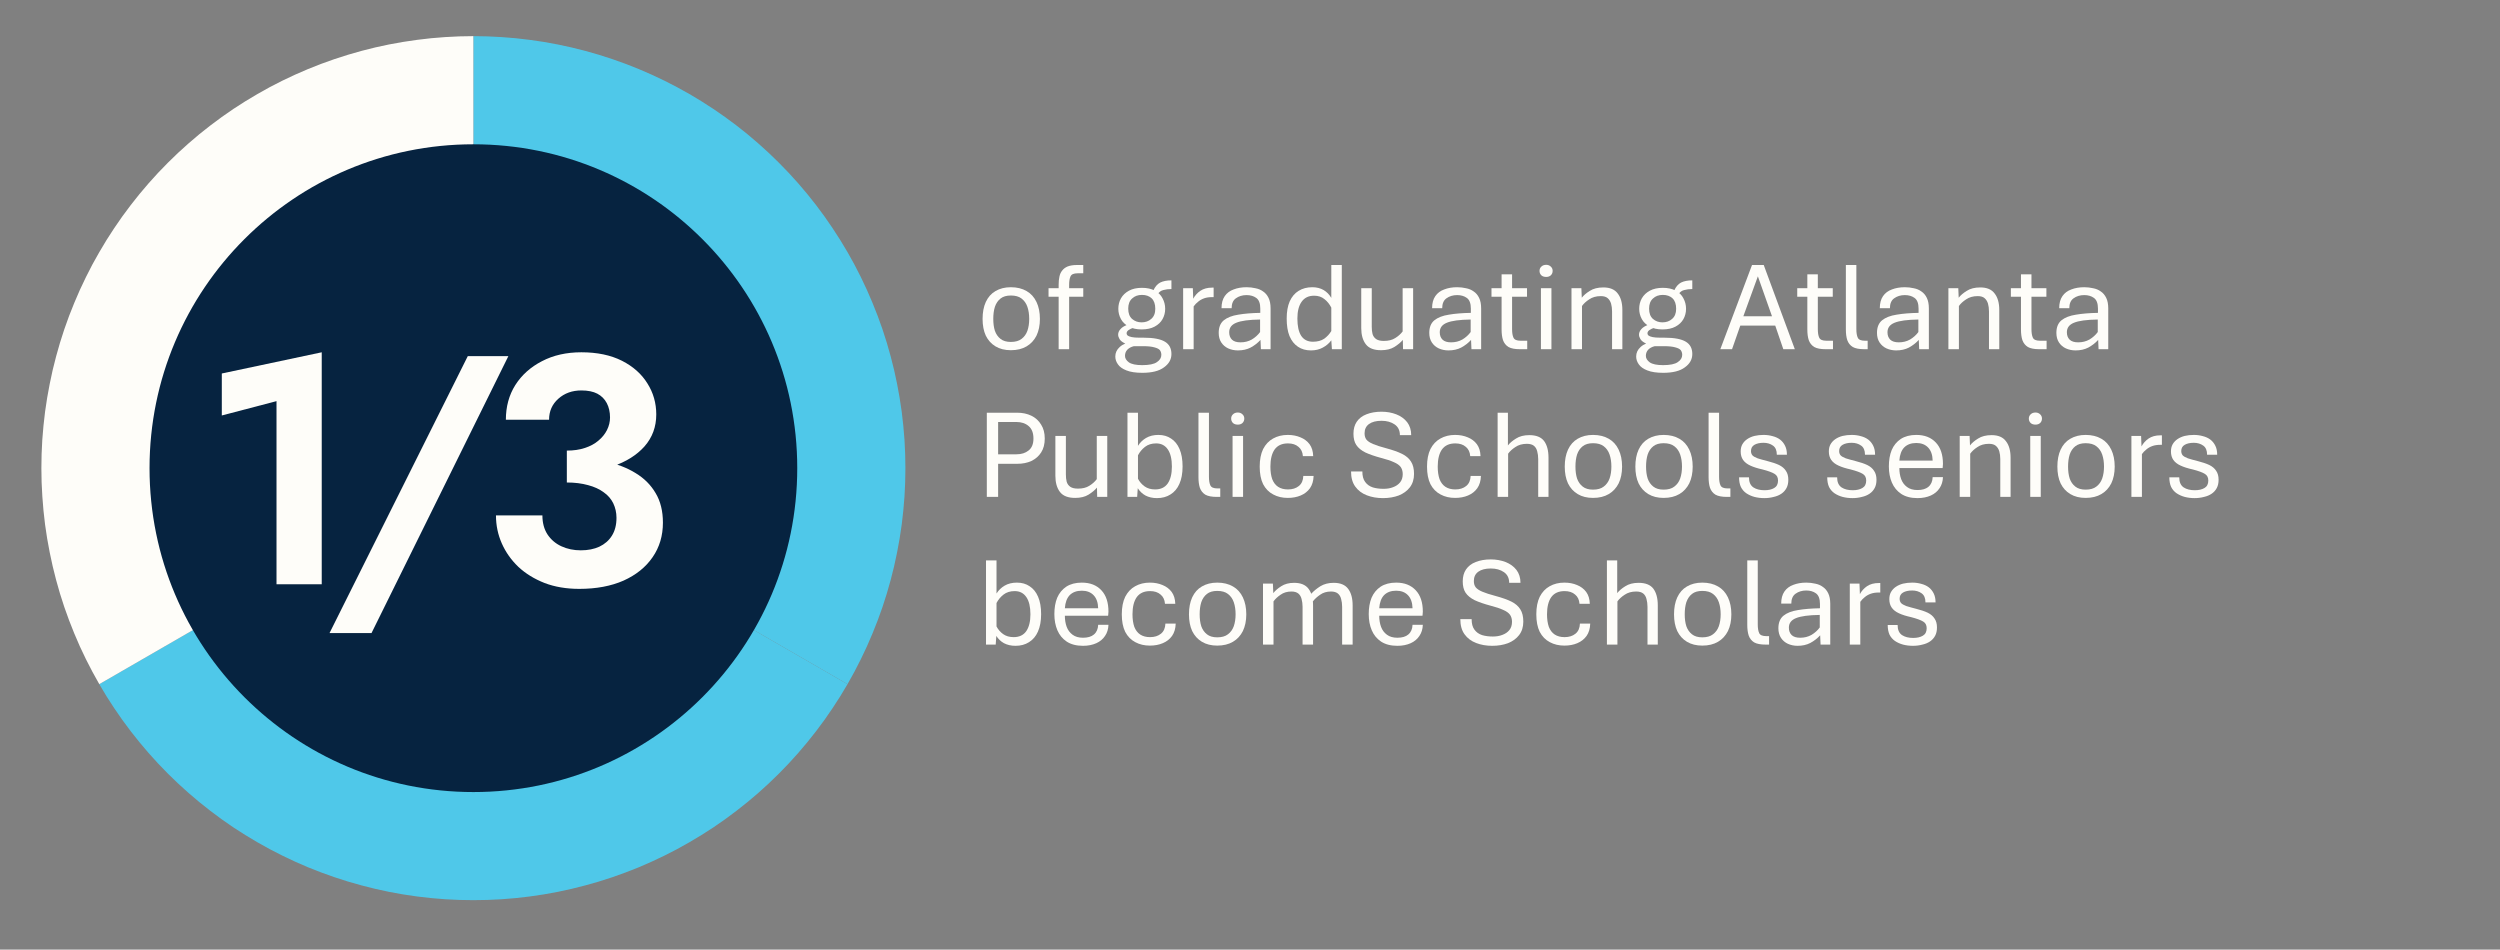 <?xml version="1.0" encoding="UTF-8"?>
<svg xmlns="http://www.w3.org/2000/svg" xmlns:xlink="http://www.w3.org/1999/xlink" width="258" zoomAndPan="magnify" viewBox="0 0 193.5 73.5" height="98" preserveAspectRatio="xMidYMid meet" version="1.0">
  <rect x="0" y="0" width="193.5" height="73.5" fill="#808080" stroke="none"/>
  <defs>
    <g></g>
    <clipPath id="4ab7a37771">
      <path d="M 0.406 0 L 74 0 L 74 73 L 0.406 73 Z M 0.406 0 " clip-rule="nonzero"></path>
    </clipPath>
    <clipPath id="611088e013">
      <rect x="0" width="74" y="0" height="73"></rect>
    </clipPath>
    <clipPath id="a53a10afbe">
      <path d="M 11.574 11.168 L 61.707 11.168 L 61.707 61.305 L 11.574 61.305 Z M 11.574 11.168 " clip-rule="nonzero"></path>
    </clipPath>
    <clipPath id="a20d4217c2">
      <path d="M 36.641 11.168 C 22.797 11.168 11.574 22.391 11.574 36.234 C 11.574 50.078 22.797 61.305 36.641 61.305 C 50.484 61.305 61.707 50.078 61.707 36.234 C 61.707 22.391 50.484 11.168 36.641 11.168 Z M 36.641 11.168 " clip-rule="nonzero"></path>
    </clipPath>
    <clipPath id="ad6951e4cb">
      <path d="M 0.574 0.168 L 50.707 0.168 L 50.707 50.305 L 0.574 50.305 Z M 0.574 0.168 " clip-rule="nonzero"></path>
    </clipPath>
    <clipPath id="f074604d08">
      <path d="M 25.641 0.168 C 11.797 0.168 0.574 11.391 0.574 25.234 C 0.574 39.078 11.797 50.305 25.641 50.305 C 39.484 50.305 50.707 39.078 50.707 25.234 C 50.707 11.391 39.484 0.168 25.641 0.168 Z M 25.641 0.168 " clip-rule="nonzero"></path>
    </clipPath>
    <clipPath id="6240cb7fd2">
      <rect x="0" width="51" y="0" height="51"></rect>
    </clipPath>
    <clipPath id="f034a50d41">
      <rect x="0" width="39" y="0" height="38"></rect>
    </clipPath>
    <clipPath id="cadf96b2d5">
      <rect x="0" width="98" y="0" height="36"></rect>
    </clipPath>
  </defs>
  <g clip-path="url(#4ab7a37771)">
    <g transform="matrix(1, 0, 0, 1, 0, 0)">
      <g clip-path="url(#611088e013)">
        <path fill="#4fc8e9" d="M 36.641 2.797 C 37.371 2.797 38.098 2.824 38.828 2.871 C 39.555 2.918 40.281 2.988 41.004 3.086 C 41.73 3.18 42.449 3.297 43.164 3.441 C 43.879 3.582 44.59 3.75 45.297 3.938 C 46 4.125 46.699 4.34 47.391 4.574 C 48.078 4.809 48.762 5.062 49.438 5.344 C 50.109 5.621 50.773 5.926 51.43 6.246 C 52.086 6.57 52.727 6.914 53.359 7.277 C 53.992 7.645 54.609 8.027 55.219 8.434 C 55.824 8.84 56.418 9.266 56.996 9.707 C 57.574 10.152 58.141 10.613 58.688 11.098 C 59.234 11.578 59.77 12.074 60.285 12.594 C 60.801 13.109 61.301 13.641 61.781 14.188 C 62.262 14.738 62.723 15.301 63.168 15.879 C 63.613 16.461 64.039 17.051 64.441 17.66 C 64.848 18.266 65.234 18.887 65.598 19.516 C 65.965 20.148 66.309 20.793 66.629 21.445 C 66.953 22.102 67.254 22.766 67.531 23.441 C 67.812 24.113 68.07 24.797 68.305 25.488 C 68.539 26.18 68.75 26.875 68.938 27.582 C 69.129 28.285 69.293 28.996 69.434 29.711 C 69.578 30.43 69.695 31.148 69.793 31.871 C 69.887 32.594 69.957 33.32 70.008 34.047 C 70.055 34.777 70.078 35.504 70.078 36.234 C 70.078 36.965 70.055 37.695 70.008 38.422 C 69.957 39.152 69.887 39.875 69.793 40.602 C 69.695 41.324 69.578 42.043 69.434 42.758 C 69.293 43.473 69.129 44.184 68.938 44.891 C 68.75 45.594 68.539 46.293 68.305 46.984 C 68.07 47.676 67.812 48.355 67.531 49.031 C 67.254 49.707 66.953 50.371 66.629 51.023 C 66.309 51.68 65.965 52.32 65.598 52.953 L 36.641 36.234 Z M 36.641 2.797 " fill-opacity="1" fill-rule="nonzero"></path>
        <path fill="#4fc8e9" d="M 65.598 52.953 C 65.234 53.586 64.848 54.207 64.441 54.812 C 64.039 55.418 63.613 56.012 63.168 56.59 C 62.723 57.168 62.262 57.734 61.781 58.281 C 61.301 58.832 60.801 59.363 60.285 59.879 C 59.77 60.395 59.234 60.895 58.688 61.375 C 58.141 61.855 57.574 62.32 56.996 62.762 C 56.418 63.207 55.824 63.633 55.219 64.039 C 54.609 64.441 53.992 64.828 53.359 65.191 C 52.727 65.559 52.086 65.902 51.43 66.223 C 50.773 66.547 50.109 66.848 49.438 67.129 C 48.762 67.406 48.078 67.664 47.391 67.898 C 46.699 68.133 46 68.344 45.297 68.531 C 44.59 68.723 43.879 68.887 43.164 69.031 C 42.449 69.172 41.73 69.293 41.004 69.387 C 40.281 69.48 39.555 69.555 38.828 69.602 C 38.098 69.648 37.371 69.672 36.641 69.672 C 35.91 69.672 35.184 69.648 34.453 69.602 C 33.727 69.555 33 69.48 32.277 69.387 C 31.555 69.293 30.832 69.172 30.117 69.031 C 29.402 68.887 28.691 68.723 27.988 68.531 C 27.281 68.344 26.582 68.133 25.895 67.898 C 25.203 67.664 24.52 67.406 23.844 67.129 C 23.172 66.848 22.508 66.547 21.852 66.223 C 21.199 65.902 20.555 65.559 19.922 65.191 C 19.289 64.828 18.672 64.441 18.062 64.039 C 17.457 63.633 16.863 63.207 16.285 62.762 C 15.707 62.32 15.145 61.855 14.594 61.375 C 14.047 60.895 13.512 60.395 12.996 59.879 C 12.48 59.363 11.984 58.832 11.5 58.281 C 11.02 57.734 10.559 57.168 10.113 56.59 C 9.668 56.012 9.246 55.418 8.84 54.812 C 8.434 54.207 8.047 53.586 7.684 52.953 L 36.641 36.234 Z M 65.598 52.953 " fill-opacity="1" fill-rule="nonzero"></path>
        <path fill="#fefdf9" d="M 7.684 52.953 C 7.32 52.32 6.977 51.68 6.652 51.023 C 6.328 50.371 6.027 49.707 5.75 49.031 C 5.469 48.355 5.215 47.676 4.977 46.984 C 4.742 46.293 4.531 45.594 4.344 44.891 C 4.156 44.184 3.988 43.477 3.848 42.758 C 3.703 42.043 3.586 41.324 3.488 40.602 C 3.395 39.879 3.324 39.152 3.277 38.422 C 3.227 37.695 3.203 36.965 3.203 36.234 C 3.203 35.508 3.227 34.777 3.273 34.051 C 3.324 33.32 3.395 32.594 3.488 31.871 C 3.586 31.148 3.703 30.43 3.848 29.715 C 3.988 28.996 4.152 28.289 4.344 27.582 C 4.531 26.879 4.742 26.18 4.977 25.488 C 5.211 24.797 5.469 24.113 5.75 23.441 C 6.027 22.766 6.328 22.102 6.652 21.449 C 6.973 20.793 7.316 20.148 7.684 19.52 C 8.047 18.887 8.434 18.266 8.84 17.66 C 9.242 17.055 9.668 16.461 10.113 15.883 C 10.555 15.305 11.02 14.738 11.5 14.191 C 11.98 13.641 12.48 13.109 12.996 12.594 C 13.512 12.078 14.043 11.578 14.594 11.098 C 15.141 10.617 15.703 10.152 16.285 9.711 C 16.863 9.266 17.457 8.84 18.062 8.434 C 18.668 8.031 19.289 7.645 19.922 7.281 C 20.551 6.914 21.195 6.57 21.852 6.246 C 22.504 5.926 23.168 5.625 23.844 5.344 C 24.516 5.066 25.199 4.809 25.891 4.574 C 26.582 4.34 27.277 4.129 27.984 3.938 C 28.688 3.75 29.398 3.582 30.113 3.441 C 30.832 3.301 31.551 3.18 32.273 3.086 C 32.996 2.988 33.723 2.918 34.449 2.871 C 35.18 2.824 35.906 2.797 36.637 2.797 L 36.641 36.234 Z M 7.684 52.953 " fill-opacity="1" fill-rule="nonzero"></path>
      </g>
    </g>
  </g>
  <g clip-path="url(#a53a10afbe)">
    <g clip-path="url(#a20d4217c2)">
      <g transform="matrix(1, 0, 0, 1, 11, 11)">
        <g clip-path="url(#6240cb7fd2)">
          <g clip-path="url(#ad6951e4cb)">
            <g clip-path="url(#f074604d08)">
              <path fill="#062340" d="M 0.574 0.168 L 50.707 0.168 L 50.707 50.305 L 0.574 50.305 Z M 0.574 0.168 " fill-opacity="1" fill-rule="nonzero"></path>
            </g>
          </g>
        </g>
      </g>
    </g>
  </g>
  <g transform="matrix(1, 0, 0, 1, 14, 17)">
    <g clip-path="url(#f034a50d41)">
      <g fill="#fefdf9" fill-opacity="1">
        <g transform="translate(1.371, 28.22)">
          <g>
            <path d="M 1.797 -13.062 L 6.031 -14.172 L 6.031 0 L 9.531 0 L 9.531 -17.953 L 1.797 -16.312 Z M 1.797 -13.062 "></path>
          </g>
        </g>
      </g>
      <g fill="#fefdf9" fill-opacity="1">
        <g transform="translate(11.129, 28.22)">
          <g>
            <path d="M 11.078 -17.656 L 0.375 3.781 L 3.625 3.781 L 14.219 -17.656 Z M 11.078 -17.656 "></path>
          </g>
        </g>
      </g>
      <g fill="#fefdf9" fill-opacity="1">
        <g transform="translate(23.107, 28.22)">
          <g>
            <path d="M 6.766 -8.594 C 8.086 -8.594 9.27 -8.77 10.312 -9.125 C 11.352 -9.477 12.176 -9.992 12.781 -10.672 C 13.383 -11.359 13.688 -12.18 13.688 -13.141 C 13.688 -14.023 13.457 -14.828 13 -15.547 C 12.551 -16.273 11.895 -16.859 11.031 -17.297 C 10.164 -17.734 9.117 -17.953 7.891 -17.953 C 6.734 -17.953 5.719 -17.723 4.844 -17.266 C 3.969 -16.816 3.281 -16.203 2.781 -15.422 C 2.289 -14.641 2.047 -13.742 2.047 -12.734 L 5.391 -12.734 C 5.391 -13.391 5.629 -13.93 6.109 -14.359 C 6.586 -14.785 7.18 -15 7.891 -15 C 8.398 -15 8.812 -14.914 9.125 -14.75 C 9.445 -14.582 9.691 -14.336 9.859 -14.016 C 10.023 -13.703 10.109 -13.332 10.109 -12.906 C 10.109 -12.57 10.031 -12.25 9.875 -11.938 C 9.719 -11.625 9.492 -11.348 9.203 -11.109 C 8.922 -10.867 8.57 -10.68 8.156 -10.547 C 7.75 -10.41 7.285 -10.344 6.766 -10.344 Z M 7.734 0.359 C 9.047 0.359 10.188 0.145 11.156 -0.281 C 12.125 -0.719 12.875 -1.32 13.406 -2.094 C 13.938 -2.863 14.203 -3.754 14.203 -4.766 C 14.203 -5.66 14.016 -6.422 13.641 -7.047 C 13.273 -7.68 12.754 -8.203 12.078 -8.609 C 11.41 -9.023 10.625 -9.32 9.719 -9.5 C 8.82 -9.688 7.836 -9.781 6.766 -9.781 L 6.766 -7.875 C 7.379 -7.875 7.926 -7.805 8.406 -7.672 C 8.883 -7.547 9.285 -7.363 9.609 -7.125 C 9.941 -6.895 10.191 -6.609 10.359 -6.266 C 10.523 -5.922 10.609 -5.547 10.609 -5.141 C 10.609 -4.586 10.488 -4.125 10.25 -3.75 C 10.02 -3.383 9.695 -3.102 9.281 -2.906 C 8.875 -2.719 8.395 -2.625 7.844 -2.625 C 7.301 -2.625 6.801 -2.727 6.344 -2.938 C 5.895 -3.145 5.535 -3.453 5.266 -3.859 C 5.004 -4.266 4.875 -4.754 4.875 -5.328 L 1.281 -5.328 C 1.281 -4.566 1.43 -3.844 1.734 -3.156 C 2.035 -2.477 2.461 -1.875 3.016 -1.344 C 3.578 -0.82 4.254 -0.406 5.047 -0.094 C 5.836 0.207 6.734 0.359 7.734 0.359 Z M 7.734 0.359 "></path>
          </g>
        </g>
      </g>
    </g>
  </g>
  <g transform="matrix(1, 0, 0, 1, 75, 17)">
    <g clip-path="url(#cadf96b2d5)">
      <g fill="#fefdf9" fill-opacity="1">
        <g transform="translate(0.536, 10.028)">
          <g>
            <path d="M 2.703 0.078 C 2.242 0.078 1.848 -0.02 1.516 -0.219 C 1.191 -0.414 0.941 -0.691 0.766 -1.047 C 0.598 -1.41 0.516 -1.844 0.516 -2.344 C 0.516 -2.852 0.598 -3.289 0.766 -3.656 C 0.941 -4.031 1.191 -4.312 1.516 -4.5 C 1.848 -4.695 2.242 -4.797 2.703 -4.797 C 3.18 -4.797 3.586 -4.695 3.922 -4.5 C 4.254 -4.312 4.508 -4.031 4.688 -3.656 C 4.863 -3.289 4.953 -2.852 4.953 -2.344 C 4.953 -1.844 4.863 -1.41 4.688 -1.047 C 4.508 -0.691 4.254 -0.414 3.922 -0.219 C 3.586 -0.02 3.18 0.078 2.703 0.078 Z M 2.703 -0.562 C 3.055 -0.562 3.332 -0.641 3.531 -0.797 C 3.738 -0.953 3.891 -1.16 3.984 -1.422 C 4.078 -1.691 4.125 -2 4.125 -2.344 C 4.125 -2.695 4.078 -3.008 3.984 -3.281 C 3.891 -3.551 3.738 -3.766 3.531 -3.922 C 3.332 -4.078 3.055 -4.156 2.703 -4.156 C 2.367 -4.156 2.102 -4.078 1.906 -3.922 C 1.707 -3.766 1.562 -3.551 1.469 -3.281 C 1.383 -3.008 1.344 -2.695 1.344 -2.344 C 1.344 -2 1.383 -1.691 1.469 -1.422 C 1.562 -1.16 1.707 -0.953 1.906 -0.797 C 2.102 -0.641 2.367 -0.562 2.703 -0.562 Z M 2.703 -0.562 "></path>
          </g>
        </g>
      </g>
      <g fill="#fefdf9" fill-opacity="1">
        <g transform="translate(6.001, 10.028)">
          <g>
            <path d="M 0.938 0 L 0.938 -4.062 L 0.156 -4.062 L 0.156 -4.719 L 0.938 -4.719 L 0.938 -4.984 C 0.938 -5.223 0.957 -5.438 1 -5.625 C 1.039 -5.812 1.113 -5.969 1.219 -6.094 C 1.32 -6.227 1.461 -6.332 1.641 -6.406 C 1.828 -6.477 2.062 -6.516 2.344 -6.516 L 2.844 -6.516 L 2.844 -5.875 L 2.406 -5.875 C 2.113 -5.875 1.93 -5.797 1.859 -5.641 C 1.785 -5.484 1.75 -5.258 1.75 -4.969 L 1.75 -4.719 L 2.844 -4.719 L 2.844 -4.062 L 1.75 -4.062 L 1.75 0 Z M 0.938 0 "></path>
          </g>
        </g>
      </g>
      <g fill="#fefdf9" fill-opacity="1">
        <g transform="translate(8.985, 10.028)">
          <g></g>
        </g>
      </g>
      <g fill="#fefdf9" fill-opacity="1">
        <g transform="translate(10.997, 10.028)">
          <g>
            <path d="M 2.422 1.828 C 1.91 1.828 1.5 1.766 1.188 1.641 C 0.883 1.523 0.664 1.367 0.531 1.172 C 0.395 0.984 0.328 0.781 0.328 0.562 C 0.328 0.281 0.441 0.035 0.672 -0.172 C 0.91 -0.391 1.273 -0.539 1.766 -0.625 L 1.922 -0.891 L 2.516 -0.891 C 3.285 -0.891 3.836 -0.785 4.172 -0.578 C 4.504 -0.379 4.672 -0.062 4.672 0.375 C 4.672 0.789 4.477 1.133 4.094 1.406 C 3.719 1.688 3.16 1.828 2.422 1.828 Z M 2.406 1.234 C 2.945 1.234 3.328 1.156 3.547 1 C 3.773 0.852 3.891 0.664 3.891 0.438 C 3.891 0.301 3.852 0.18 3.781 0.078 C 3.707 -0.016 3.566 -0.086 3.359 -0.141 C 3.148 -0.203 2.859 -0.234 2.484 -0.234 L 1.766 -0.234 C 1.547 -0.18 1.375 -0.086 1.25 0.047 C 1.133 0.18 1.078 0.336 1.078 0.516 C 1.078 0.703 1.176 0.867 1.375 1.016 C 1.582 1.16 1.926 1.234 2.406 1.234 Z M 1.75 -0.281 C 1.445 -0.312 1.207 -0.375 1.031 -0.469 C 0.852 -0.562 0.727 -0.664 0.656 -0.781 C 0.582 -0.906 0.547 -1.02 0.547 -1.125 C 0.547 -1.281 0.609 -1.426 0.734 -1.562 C 0.859 -1.707 1.066 -1.828 1.359 -1.922 L 1.766 -1.672 C 1.598 -1.617 1.461 -1.555 1.359 -1.484 C 1.254 -1.41 1.203 -1.328 1.203 -1.234 C 1.203 -1.16 1.234 -1.098 1.297 -1.047 C 1.359 -1.004 1.457 -0.969 1.594 -0.938 C 1.738 -0.906 1.941 -0.891 2.203 -0.891 Z M 2.359 -1.531 C 1.973 -1.531 1.645 -1.602 1.375 -1.75 C 1.102 -1.895 0.898 -2.086 0.766 -2.328 C 0.629 -2.578 0.562 -2.844 0.562 -3.125 C 0.562 -3.426 0.629 -3.695 0.766 -3.938 C 0.91 -4.188 1.117 -4.383 1.391 -4.531 C 1.66 -4.676 1.992 -4.75 2.391 -4.75 C 2.785 -4.75 3.117 -4.676 3.391 -4.531 C 3.66 -4.383 3.859 -4.188 3.984 -3.938 C 4.117 -3.695 4.188 -3.426 4.188 -3.125 C 4.188 -2.832 4.117 -2.566 3.984 -2.328 C 3.848 -2.086 3.645 -1.895 3.375 -1.75 C 3.102 -1.602 2.766 -1.531 2.359 -1.531 Z M 2.359 -2.078 C 2.66 -2.078 2.91 -2.164 3.109 -2.344 C 3.316 -2.52 3.422 -2.781 3.422 -3.125 C 3.422 -3.488 3.328 -3.758 3.141 -3.938 C 2.953 -4.113 2.703 -4.203 2.391 -4.203 C 2.078 -4.203 1.82 -4.109 1.625 -3.922 C 1.426 -3.742 1.328 -3.484 1.328 -3.141 C 1.328 -2.785 1.426 -2.52 1.625 -2.344 C 1.832 -2.164 2.078 -2.078 2.359 -2.078 Z M 3.594 -4.234 L 3.266 -4.531 C 3.398 -4.832 3.578 -5.039 3.797 -5.156 C 4.023 -5.27 4.316 -5.328 4.672 -5.328 L 4.672 -4.656 C 4.441 -4.656 4.234 -4.629 4.047 -4.578 C 3.859 -4.535 3.707 -4.422 3.594 -4.234 Z M 3.594 -4.234 "></path>
          </g>
        </g>
      </g>
      <g fill="#fefdf9" fill-opacity="1">
        <g transform="translate(15.794, 10.028)">
          <g>
            <path d="M 0.781 0 L 0.781 -4.719 L 1.531 -4.719 L 1.562 -3.906 C 1.695 -4.156 1.879 -4.359 2.109 -4.516 C 2.348 -4.68 2.656 -4.766 3.031 -4.766 L 3.141 -4.766 L 3.141 -4.031 L 3.016 -4.031 C 2.785 -4.031 2.582 -4 2.406 -3.938 C 2.227 -3.875 2.07 -3.785 1.938 -3.672 C 1.801 -3.566 1.688 -3.445 1.594 -3.312 L 1.594 0 Z M 0.781 0 "></path>
          </g>
        </g>
      </g>
      <g fill="#fefdf9" fill-opacity="1">
        <g transform="translate(18.812, 10.028)">
          <g>
            <path d="M 2 0.094 C 1.727 0.094 1.477 0.039 1.25 -0.062 C 1.031 -0.164 0.852 -0.316 0.719 -0.516 C 0.582 -0.723 0.516 -0.973 0.516 -1.266 C 0.516 -1.691 0.645 -2.016 0.906 -2.234 C 1.176 -2.453 1.551 -2.598 2.031 -2.672 C 2.508 -2.754 3.078 -2.801 3.734 -2.812 L 3.734 -3.141 C 3.734 -3.547 3.629 -3.82 3.422 -3.969 C 3.223 -4.113 2.973 -4.188 2.672 -4.188 C 2.348 -4.188 2.07 -4.102 1.844 -3.938 C 1.625 -3.781 1.516 -3.523 1.516 -3.172 L 0.734 -3.172 C 0.734 -3.555 0.816 -3.867 0.984 -4.109 C 1.148 -4.348 1.379 -4.52 1.672 -4.625 C 1.961 -4.738 2.297 -4.797 2.672 -4.797 C 2.91 -4.797 3.141 -4.77 3.359 -4.719 C 3.586 -4.676 3.785 -4.594 3.953 -4.469 C 4.129 -4.352 4.27 -4.188 4.375 -3.969 C 4.477 -3.758 4.531 -3.488 4.531 -3.156 L 4.531 0 L 3.781 0 L 3.75 -0.719 C 3.531 -0.477 3.273 -0.281 2.984 -0.125 C 2.703 0.02 2.375 0.094 2 0.094 Z M 2.203 -0.531 C 2.523 -0.531 2.816 -0.602 3.078 -0.75 C 3.336 -0.906 3.551 -1.098 3.719 -1.328 L 3.719 -2.297 C 2.863 -2.285 2.25 -2.203 1.875 -2.047 C 1.508 -1.898 1.328 -1.656 1.328 -1.312 C 1.328 -1.07 1.398 -0.879 1.547 -0.734 C 1.691 -0.598 1.91 -0.531 2.203 -0.531 Z M 2.203 -0.531 "></path>
          </g>
        </g>
      </g>
      <g fill="#fefdf9" fill-opacity="1">
        <g transform="translate(24.074, 10.028)">
          <g>
            <path d="M 2.391 0.094 C 2.004 0.094 1.672 0 1.391 -0.188 C 1.109 -0.375 0.891 -0.648 0.734 -1.016 C 0.586 -1.379 0.516 -1.832 0.516 -2.375 C 0.516 -2.906 0.594 -3.348 0.75 -3.703 C 0.914 -4.066 1.145 -4.336 1.438 -4.516 C 1.738 -4.703 2.094 -4.797 2.5 -4.797 C 2.832 -4.797 3.125 -4.723 3.375 -4.578 C 3.625 -4.43 3.82 -4.227 3.969 -3.969 L 3.969 -6.516 L 4.781 -6.516 L 4.781 0 L 4.016 0 L 3.969 -0.688 C 3.801 -0.457 3.582 -0.27 3.312 -0.125 C 3.051 0.02 2.742 0.094 2.391 0.094 Z M 2.547 -0.578 C 2.898 -0.578 3.191 -0.656 3.422 -0.812 C 3.648 -0.977 3.832 -1.176 3.969 -1.406 L 3.969 -3.219 C 3.832 -3.488 3.656 -3.707 3.438 -3.875 C 3.227 -4.051 2.961 -4.141 2.641 -4.141 C 2.211 -4.141 1.891 -3.984 1.672 -3.672 C 1.453 -3.367 1.344 -2.938 1.344 -2.375 C 1.344 -1.789 1.441 -1.344 1.641 -1.031 C 1.848 -0.727 2.148 -0.578 2.547 -0.578 Z M 2.547 -0.578 "></path>
          </g>
        </g>
      </g>
      <g fill="#fefdf9" fill-opacity="1">
        <g transform="translate(29.626, 10.028)">
          <g>
            <path d="M 2.266 0.078 C 1.723 0.078 1.332 -0.07 1.094 -0.375 C 0.852 -0.688 0.734 -1.109 0.734 -1.641 L 0.734 -4.719 L 1.547 -4.719 L 1.547 -1.75 C 1.547 -1.531 1.566 -1.336 1.609 -1.172 C 1.66 -1.004 1.754 -0.875 1.891 -0.781 C 2.023 -0.688 2.223 -0.641 2.484 -0.641 C 2.836 -0.641 3.129 -0.711 3.359 -0.859 C 3.598 -1.004 3.789 -1.176 3.938 -1.375 L 3.938 -4.719 L 4.75 -4.719 L 4.75 0 L 3.969 0 L 3.953 -0.719 C 3.797 -0.531 3.578 -0.348 3.297 -0.172 C 3.023 -0.004 2.68 0.078 2.266 0.078 Z M 2.266 0.078 "></path>
          </g>
        </g>
      </g>
      <g fill="#fefdf9" fill-opacity="1">
        <g transform="translate(35.11, 10.028)">
          <g>
            <path d="M 2 0.094 C 1.727 0.094 1.477 0.039 1.25 -0.062 C 1.031 -0.164 0.852 -0.316 0.719 -0.516 C 0.582 -0.723 0.516 -0.973 0.516 -1.266 C 0.516 -1.691 0.645 -2.016 0.906 -2.234 C 1.176 -2.453 1.551 -2.598 2.031 -2.672 C 2.508 -2.754 3.078 -2.801 3.734 -2.812 L 3.734 -3.141 C 3.734 -3.547 3.629 -3.82 3.422 -3.969 C 3.223 -4.113 2.973 -4.188 2.672 -4.188 C 2.348 -4.188 2.07 -4.102 1.844 -3.938 C 1.625 -3.781 1.516 -3.523 1.516 -3.172 L 0.734 -3.172 C 0.734 -3.555 0.816 -3.867 0.984 -4.109 C 1.148 -4.348 1.379 -4.52 1.672 -4.625 C 1.961 -4.738 2.297 -4.797 2.672 -4.797 C 2.91 -4.797 3.141 -4.77 3.359 -4.719 C 3.586 -4.676 3.785 -4.594 3.953 -4.469 C 4.129 -4.352 4.27 -4.188 4.375 -3.969 C 4.477 -3.758 4.531 -3.488 4.531 -3.156 L 4.531 0 L 3.781 0 L 3.75 -0.719 C 3.531 -0.477 3.273 -0.281 2.984 -0.125 C 2.703 0.02 2.375 0.094 2 0.094 Z M 2.203 -0.531 C 2.523 -0.531 2.816 -0.602 3.078 -0.75 C 3.336 -0.906 3.551 -1.098 3.719 -1.328 L 3.719 -2.297 C 2.863 -2.285 2.25 -2.203 1.875 -2.047 C 1.508 -1.898 1.328 -1.656 1.328 -1.312 C 1.328 -1.07 1.398 -0.879 1.547 -0.734 C 1.691 -0.598 1.91 -0.531 2.203 -0.531 Z M 2.203 -0.531 "></path>
          </g>
        </g>
      </g>
      <g fill="#fefdf9" fill-opacity="1">
        <g transform="translate(40.285, 10.028)">
          <g>
            <path d="M 2.344 0 C 1.969 0 1.676 -0.055 1.469 -0.172 C 1.27 -0.297 1.129 -0.473 1.047 -0.703 C 0.973 -0.93 0.938 -1.207 0.938 -1.531 L 0.938 -4.062 L 0.156 -4.062 L 0.156 -4.719 L 0.938 -4.719 L 0.938 -5.797 L 1.75 -5.797 L 1.75 -4.719 L 2.906 -4.719 L 2.906 -4.062 L 1.75 -4.062 L 1.75 -1.562 C 1.75 -1.27 1.785 -1.047 1.859 -0.891 C 1.93 -0.734 2.113 -0.656 2.406 -0.656 L 2.922 -0.656 L 2.922 0 Z M 2.344 0 "></path>
          </g>
        </g>
      </g>
      <g fill="#fefdf9" fill-opacity="1">
        <g transform="translate(43.487, 10.028)">
          <g>
            <path d="M 0.781 0 L 0.781 -4.719 L 1.594 -4.719 L 1.594 0 Z M 1.188 -5.594 C 1.031 -5.594 0.906 -5.633 0.812 -5.719 C 0.719 -5.812 0.672 -5.926 0.672 -6.062 C 0.672 -6.195 0.719 -6.305 0.812 -6.391 C 0.906 -6.484 1.031 -6.531 1.188 -6.531 C 1.332 -6.531 1.453 -6.484 1.547 -6.391 C 1.641 -6.305 1.688 -6.195 1.688 -6.062 C 1.688 -5.926 1.641 -5.812 1.547 -5.719 C 1.453 -5.633 1.332 -5.594 1.188 -5.594 Z M 1.188 -5.594 "></path>
          </g>
        </g>
      </g>
      <g fill="#fefdf9" fill-opacity="1">
        <g transform="translate(45.852, 10.028)">
          <g>
            <path d="M 0.781 0 L 0.781 -4.719 L 1.547 -4.719 L 1.578 -3.984 C 1.723 -4.172 1.93 -4.348 2.203 -4.516 C 2.473 -4.691 2.82 -4.781 3.25 -4.781 C 3.758 -4.781 4.129 -4.625 4.359 -4.312 C 4.598 -4.008 4.719 -3.582 4.719 -3.031 L 4.719 0 L 3.922 0 L 3.922 -2.922 C 3.922 -3.148 3.895 -3.352 3.844 -3.531 C 3.789 -3.707 3.703 -3.848 3.578 -3.953 C 3.461 -4.055 3.285 -4.109 3.047 -4.109 C 2.691 -4.109 2.395 -4.023 2.156 -3.859 C 1.914 -3.703 1.727 -3.531 1.594 -3.344 L 1.594 0 Z M 0.781 0 "></path>
          </g>
        </g>
      </g>
      <g fill="#fefdf9" fill-opacity="1">
        <g transform="translate(51.312, 10.028)">
          <g>
            <path d="M 2.422 1.828 C 1.91 1.828 1.5 1.766 1.188 1.641 C 0.883 1.523 0.664 1.367 0.531 1.172 C 0.395 0.984 0.328 0.781 0.328 0.562 C 0.328 0.281 0.441 0.035 0.672 -0.172 C 0.91 -0.391 1.273 -0.539 1.766 -0.625 L 1.922 -0.891 L 2.516 -0.891 C 3.285 -0.891 3.836 -0.785 4.172 -0.578 C 4.504 -0.379 4.672 -0.062 4.672 0.375 C 4.672 0.789 4.477 1.133 4.094 1.406 C 3.719 1.688 3.16 1.828 2.422 1.828 Z M 2.406 1.234 C 2.945 1.234 3.328 1.156 3.547 1 C 3.773 0.852 3.891 0.664 3.891 0.438 C 3.891 0.301 3.852 0.18 3.781 0.078 C 3.707 -0.016 3.566 -0.086 3.359 -0.141 C 3.148 -0.203 2.859 -0.234 2.484 -0.234 L 1.766 -0.234 C 1.547 -0.18 1.375 -0.086 1.25 0.047 C 1.133 0.18 1.078 0.336 1.078 0.516 C 1.078 0.703 1.176 0.867 1.375 1.016 C 1.582 1.16 1.926 1.234 2.406 1.234 Z M 1.75 -0.281 C 1.445 -0.312 1.207 -0.375 1.031 -0.469 C 0.852 -0.562 0.727 -0.664 0.656 -0.781 C 0.582 -0.906 0.547 -1.02 0.547 -1.125 C 0.547 -1.281 0.609 -1.426 0.734 -1.562 C 0.859 -1.707 1.066 -1.828 1.359 -1.922 L 1.766 -1.672 C 1.598 -1.617 1.461 -1.555 1.359 -1.484 C 1.254 -1.41 1.203 -1.328 1.203 -1.234 C 1.203 -1.16 1.234 -1.098 1.297 -1.047 C 1.359 -1.004 1.457 -0.969 1.594 -0.938 C 1.738 -0.906 1.941 -0.891 2.203 -0.891 Z M 2.359 -1.531 C 1.973 -1.531 1.645 -1.602 1.375 -1.75 C 1.102 -1.895 0.898 -2.086 0.766 -2.328 C 0.629 -2.578 0.562 -2.844 0.562 -3.125 C 0.562 -3.426 0.629 -3.695 0.766 -3.938 C 0.91 -4.188 1.117 -4.383 1.391 -4.531 C 1.66 -4.676 1.992 -4.75 2.391 -4.75 C 2.785 -4.75 3.117 -4.676 3.391 -4.531 C 3.66 -4.383 3.859 -4.188 3.984 -3.938 C 4.117 -3.695 4.188 -3.426 4.188 -3.125 C 4.188 -2.832 4.117 -2.566 3.984 -2.328 C 3.848 -2.086 3.645 -1.895 3.375 -1.75 C 3.102 -1.602 2.766 -1.531 2.359 -1.531 Z M 2.359 -2.078 C 2.66 -2.078 2.91 -2.164 3.109 -2.344 C 3.316 -2.52 3.422 -2.781 3.422 -3.125 C 3.422 -3.488 3.328 -3.758 3.141 -3.938 C 2.953 -4.113 2.703 -4.203 2.391 -4.203 C 2.078 -4.203 1.82 -4.109 1.625 -3.922 C 1.426 -3.742 1.328 -3.484 1.328 -3.141 C 1.328 -2.785 1.426 -2.52 1.625 -2.344 C 1.832 -2.164 2.078 -2.078 2.359 -2.078 Z M 3.594 -4.234 L 3.266 -4.531 C 3.398 -4.832 3.578 -5.039 3.797 -5.156 C 4.023 -5.27 4.316 -5.328 4.672 -5.328 L 4.672 -4.656 C 4.441 -4.656 4.234 -4.629 4.047 -4.578 C 3.859 -4.535 3.707 -4.422 3.594 -4.234 Z M 3.594 -4.234 "></path>
          </g>
        </g>
      </g>
      <g fill="#fefdf9" fill-opacity="1">
        <g transform="translate(56.11, 10.028)">
          <g></g>
        </g>
      </g>
      <g fill="#fefdf9" fill-opacity="1">
        <g transform="translate(58.122, 10.028)">
          <g>
            <path d="M 0.031 0 L 2.484 -6.516 L 3.391 -6.516 L 5.797 0 L 4.906 0 L 4.281 -1.828 L 1.578 -1.828 L 0.938 0 Z M 1.812 -2.547 L 4.031 -2.547 L 2.938 -5.641 Z M 1.812 -2.547 "></path>
          </g>
        </g>
      </g>
      <g fill="#fefdf9" fill-opacity="1">
        <g transform="translate(63.95, 10.028)">
          <g>
            <path d="M 2.344 0 C 1.969 0 1.676 -0.055 1.469 -0.172 C 1.27 -0.297 1.129 -0.473 1.047 -0.703 C 0.973 -0.93 0.938 -1.207 0.938 -1.531 L 0.938 -4.062 L 0.156 -4.062 L 0.156 -4.719 L 0.938 -4.719 L 0.938 -5.797 L 1.75 -5.797 L 1.75 -4.719 L 2.906 -4.719 L 2.906 -4.062 L 1.75 -4.062 L 1.75 -1.562 C 1.75 -1.27 1.785 -1.047 1.859 -0.891 C 1.93 -0.734 2.113 -0.656 2.406 -0.656 L 2.922 -0.656 L 2.922 0 Z M 2.344 0 "></path>
          </g>
        </g>
      </g>
      <g fill="#fefdf9" fill-opacity="1">
        <g transform="translate(67.151, 10.028)">
          <g>
            <path d="M 2.141 0 C 1.754 0 1.457 -0.055 1.25 -0.172 C 1.051 -0.297 0.91 -0.473 0.828 -0.703 C 0.754 -0.93 0.719 -1.207 0.719 -1.531 L 0.719 -6.516 L 1.531 -6.516 L 1.531 -1.562 C 1.531 -1.27 1.566 -1.047 1.641 -0.891 C 1.711 -0.734 1.895 -0.656 2.188 -0.656 L 2.406 -0.656 L 2.406 0 Z M 2.141 0 "></path>
          </g>
        </g>
      </g>
      <g fill="#fefdf9" fill-opacity="1">
        <g transform="translate(69.763, 10.028)">
          <g>
            <path d="M 2 0.094 C 1.727 0.094 1.477 0.039 1.25 -0.062 C 1.031 -0.164 0.852 -0.316 0.719 -0.516 C 0.582 -0.723 0.516 -0.973 0.516 -1.266 C 0.516 -1.691 0.645 -2.016 0.906 -2.234 C 1.176 -2.453 1.551 -2.598 2.031 -2.672 C 2.508 -2.754 3.078 -2.801 3.734 -2.812 L 3.734 -3.141 C 3.734 -3.547 3.629 -3.82 3.422 -3.969 C 3.223 -4.113 2.973 -4.188 2.672 -4.188 C 2.348 -4.188 2.07 -4.102 1.844 -3.938 C 1.625 -3.781 1.516 -3.523 1.516 -3.172 L 0.734 -3.172 C 0.734 -3.555 0.816 -3.867 0.984 -4.109 C 1.148 -4.348 1.379 -4.52 1.672 -4.625 C 1.961 -4.738 2.297 -4.797 2.672 -4.797 C 2.91 -4.797 3.141 -4.77 3.359 -4.719 C 3.586 -4.676 3.785 -4.594 3.953 -4.469 C 4.129 -4.352 4.27 -4.188 4.375 -3.969 C 4.477 -3.758 4.531 -3.488 4.531 -3.156 L 4.531 0 L 3.781 0 L 3.75 -0.719 C 3.531 -0.477 3.273 -0.281 2.984 -0.125 C 2.703 0.02 2.375 0.094 2 0.094 Z M 2.203 -0.531 C 2.523 -0.531 2.816 -0.602 3.078 -0.75 C 3.336 -0.906 3.551 -1.098 3.719 -1.328 L 3.719 -2.297 C 2.863 -2.285 2.25 -2.203 1.875 -2.047 C 1.508 -1.898 1.328 -1.656 1.328 -1.312 C 1.328 -1.07 1.398 -0.879 1.547 -0.734 C 1.691 -0.598 1.91 -0.531 2.203 -0.531 Z M 2.203 -0.531 "></path>
          </g>
        </g>
      </g>
      <g fill="#fefdf9" fill-opacity="1">
        <g transform="translate(75.025, 10.028)">
          <g>
            <path d="M 0.781 0 L 0.781 -4.719 L 1.547 -4.719 L 1.578 -3.984 C 1.723 -4.172 1.93 -4.348 2.203 -4.516 C 2.473 -4.691 2.82 -4.781 3.25 -4.781 C 3.758 -4.781 4.129 -4.625 4.359 -4.312 C 4.598 -4.008 4.719 -3.582 4.719 -3.031 L 4.719 0 L 3.922 0 L 3.922 -2.922 C 3.922 -3.148 3.895 -3.352 3.844 -3.531 C 3.789 -3.707 3.703 -3.848 3.578 -3.953 C 3.461 -4.055 3.285 -4.109 3.047 -4.109 C 2.691 -4.109 2.395 -4.023 2.156 -3.859 C 1.914 -3.703 1.727 -3.531 1.594 -3.344 L 1.594 0 Z M 0.781 0 "></path>
          </g>
        </g>
      </g>
      <g fill="#fefdf9" fill-opacity="1">
        <g transform="translate(80.485, 10.028)">
          <g>
            <path d="M 2.344 0 C 1.969 0 1.676 -0.055 1.469 -0.172 C 1.27 -0.297 1.129 -0.473 1.047 -0.703 C 0.973 -0.93 0.938 -1.207 0.938 -1.531 L 0.938 -4.062 L 0.156 -4.062 L 0.156 -4.719 L 0.938 -4.719 L 0.938 -5.797 L 1.75 -5.797 L 1.75 -4.719 L 2.906 -4.719 L 2.906 -4.062 L 1.75 -4.062 L 1.75 -1.562 C 1.75 -1.27 1.785 -1.047 1.859 -0.891 C 1.93 -0.734 2.113 -0.656 2.406 -0.656 L 2.922 -0.656 L 2.922 0 Z M 2.344 0 "></path>
          </g>
        </g>
      </g>
      <g fill="#fefdf9" fill-opacity="1">
        <g transform="translate(83.648, 10.028)">
          <g>
            <path d="M 2 0.094 C 1.727 0.094 1.477 0.039 1.25 -0.062 C 1.031 -0.164 0.852 -0.316 0.719 -0.516 C 0.582 -0.723 0.516 -0.973 0.516 -1.266 C 0.516 -1.691 0.645 -2.016 0.906 -2.234 C 1.176 -2.453 1.551 -2.598 2.031 -2.672 C 2.508 -2.754 3.078 -2.801 3.734 -2.812 L 3.734 -3.141 C 3.734 -3.547 3.629 -3.82 3.422 -3.969 C 3.223 -4.113 2.973 -4.188 2.672 -4.188 C 2.348 -4.188 2.07 -4.102 1.844 -3.938 C 1.625 -3.781 1.516 -3.523 1.516 -3.172 L 0.734 -3.172 C 0.734 -3.555 0.816 -3.867 0.984 -4.109 C 1.148 -4.348 1.379 -4.52 1.672 -4.625 C 1.961 -4.738 2.297 -4.797 2.672 -4.797 C 2.91 -4.797 3.141 -4.77 3.359 -4.719 C 3.586 -4.676 3.785 -4.594 3.953 -4.469 C 4.129 -4.352 4.27 -4.188 4.375 -3.969 C 4.477 -3.758 4.531 -3.488 4.531 -3.156 L 4.531 0 L 3.781 0 L 3.75 -0.719 C 3.531 -0.477 3.273 -0.281 2.984 -0.125 C 2.703 0.02 2.375 0.094 2 0.094 Z M 2.203 -0.531 C 2.523 -0.531 2.816 -0.602 3.078 -0.75 C 3.336 -0.906 3.551 -1.098 3.719 -1.328 L 3.719 -2.297 C 2.863 -2.285 2.25 -2.203 1.875 -2.047 C 1.508 -1.898 1.328 -1.656 1.328 -1.312 C 1.328 -1.07 1.398 -0.879 1.547 -0.734 C 1.691 -0.598 1.91 -0.531 2.203 -0.531 Z M 2.203 -0.531 "></path>
          </g>
        </g>
      </g>
      <g fill="#fefdf9" fill-opacity="1">
        <g transform="translate(0.536, 21.46)">
          <g>
            <path d="M 0.844 0 L 0.844 -6.516 L 3.203 -6.516 C 3.609 -6.516 3.973 -6.438 4.297 -6.281 C 4.617 -6.125 4.867 -5.895 5.047 -5.594 C 5.234 -5.301 5.328 -4.941 5.328 -4.516 C 5.328 -4.086 5.234 -3.727 5.047 -3.438 C 4.867 -3.156 4.617 -2.938 4.297 -2.781 C 3.973 -2.633 3.609 -2.562 3.203 -2.562 L 1.719 -2.562 L 1.719 0 Z M 1.719 -3.297 L 3.141 -3.297 C 3.523 -3.297 3.836 -3.395 4.078 -3.594 C 4.328 -3.789 4.453 -4.098 4.453 -4.516 C 4.453 -4.953 4.328 -5.273 4.078 -5.484 C 3.836 -5.691 3.523 -5.797 3.141 -5.797 L 1.719 -5.797 Z M 1.719 -3.297 "></path>
          </g>
        </g>
      </g>
      <g fill="#fefdf9" fill-opacity="1">
        <g transform="translate(5.952, 21.46)">
          <g>
            <path d="M 2.266 0.078 C 1.723 0.078 1.332 -0.07 1.094 -0.375 C 0.852 -0.688 0.734 -1.109 0.734 -1.641 L 0.734 -4.719 L 1.547 -4.719 L 1.547 -1.75 C 1.547 -1.531 1.566 -1.336 1.609 -1.172 C 1.66 -1.004 1.754 -0.875 1.891 -0.781 C 2.023 -0.688 2.223 -0.641 2.484 -0.641 C 2.836 -0.641 3.129 -0.711 3.359 -0.859 C 3.598 -1.004 3.789 -1.176 3.938 -1.375 L 3.938 -4.719 L 4.75 -4.719 L 4.75 0 L 3.969 0 L 3.953 -0.719 C 3.797 -0.531 3.578 -0.348 3.297 -0.172 C 3.023 -0.004 2.68 0.078 2.266 0.078 Z M 2.266 0.078 "></path>
          </g>
        </g>
      </g>
      <g fill="#fefdf9" fill-opacity="1">
        <g transform="translate(11.485, 21.46)">
          <g>
            <path d="M 3.062 0.094 C 2.719 0.094 2.422 0.023 2.172 -0.109 C 1.93 -0.242 1.734 -0.43 1.578 -0.672 L 1.531 0 L 0.781 0 L 0.781 -6.516 L 1.594 -6.516 L 1.594 -3.953 C 1.75 -4.203 1.957 -4.406 2.219 -4.562 C 2.488 -4.719 2.805 -4.797 3.172 -4.797 C 3.555 -4.797 3.883 -4.703 4.156 -4.516 C 4.438 -4.336 4.656 -4.066 4.812 -3.703 C 4.969 -3.336 5.047 -2.891 5.047 -2.359 C 5.047 -1.816 4.961 -1.363 4.797 -1 C 4.641 -0.645 4.41 -0.375 4.109 -0.188 C 3.816 0 3.469 0.094 3.062 0.094 Z M 2.922 -0.578 C 3.348 -0.578 3.672 -0.727 3.891 -1.031 C 4.109 -1.344 4.219 -1.781 4.219 -2.344 C 4.219 -2.926 4.113 -3.367 3.906 -3.672 C 3.695 -3.984 3.395 -4.141 3 -4.141 C 2.656 -4.141 2.367 -4.051 2.141 -3.875 C 1.91 -3.695 1.727 -3.477 1.594 -3.219 L 1.594 -1.406 C 1.719 -1.164 1.891 -0.969 2.109 -0.812 C 2.328 -0.656 2.598 -0.578 2.922 -0.578 Z M 2.922 -0.578 "></path>
          </g>
        </g>
      </g>
      <g fill="#fefdf9" fill-opacity="1">
        <g transform="translate(17.042, 21.46)">
          <g>
            <path d="M 2.141 0 C 1.754 0 1.457 -0.055 1.25 -0.172 C 1.051 -0.297 0.91 -0.473 0.828 -0.703 C 0.754 -0.93 0.719 -1.207 0.719 -1.531 L 0.719 -6.516 L 1.531 -6.516 L 1.531 -1.562 C 1.531 -1.27 1.566 -1.047 1.641 -0.891 C 1.711 -0.734 1.895 -0.656 2.188 -0.656 L 2.406 -0.656 L 2.406 0 Z M 2.141 0 "></path>
          </g>
        </g>
      </g>
      <g fill="#fefdf9" fill-opacity="1">
        <g transform="translate(19.62, 21.46)">
          <g>
            <path d="M 0.781 0 L 0.781 -4.719 L 1.594 -4.719 L 1.594 0 Z M 1.188 -5.594 C 1.031 -5.594 0.906 -5.633 0.812 -5.719 C 0.719 -5.812 0.672 -5.926 0.672 -6.062 C 0.672 -6.195 0.719 -6.305 0.812 -6.391 C 0.906 -6.484 1.031 -6.531 1.188 -6.531 C 1.332 -6.531 1.453 -6.484 1.547 -6.391 C 1.641 -6.305 1.688 -6.195 1.688 -6.062 C 1.688 -5.926 1.641 -5.812 1.547 -5.719 C 1.453 -5.633 1.332 -5.594 1.188 -5.594 Z M 1.188 -5.594 "></path>
          </g>
        </g>
      </g>
      <g fill="#fefdf9" fill-opacity="1">
        <g transform="translate(21.985, 21.46)">
          <g>
            <path d="M 2.688 0.078 C 2.27 0.078 1.895 -0.008 1.562 -0.188 C 1.227 -0.363 0.969 -0.629 0.781 -0.984 C 0.602 -1.348 0.516 -1.801 0.516 -2.344 C 0.516 -2.883 0.602 -3.336 0.781 -3.703 C 0.969 -4.066 1.223 -4.336 1.547 -4.516 C 1.879 -4.703 2.258 -4.797 2.688 -4.797 C 3.051 -4.797 3.379 -4.734 3.672 -4.609 C 3.961 -4.492 4.195 -4.316 4.375 -4.078 C 4.551 -3.836 4.645 -3.531 4.656 -3.156 L 3.859 -3.156 C 3.836 -3.469 3.723 -3.707 3.516 -3.875 C 3.316 -4.051 3.047 -4.141 2.703 -4.141 C 2.242 -4.141 1.898 -3.984 1.672 -3.672 C 1.453 -3.359 1.344 -2.914 1.344 -2.344 C 1.344 -1.969 1.391 -1.645 1.484 -1.375 C 1.586 -1.113 1.738 -0.914 1.938 -0.781 C 2.145 -0.645 2.398 -0.578 2.703 -0.578 C 3.047 -0.578 3.328 -0.664 3.547 -0.844 C 3.766 -1.02 3.879 -1.281 3.891 -1.625 L 4.688 -1.625 C 4.676 -1.238 4.582 -0.922 4.406 -0.672 C 4.227 -0.422 3.988 -0.234 3.688 -0.109 C 3.395 0.016 3.062 0.078 2.688 0.078 Z M 2.688 0.078 "></path>
          </g>
        </g>
      </g>
      <g fill="#fefdf9" fill-opacity="1">
        <g transform="translate(27.184, 21.46)">
          <g></g>
        </g>
      </g>
      <g fill="#fefdf9" fill-opacity="1">
        <g transform="translate(29.196, 21.46)">
          <g>
            <path d="M 2.844 0.094 C 2.383 0.094 1.969 0.02 1.594 -0.125 C 1.219 -0.27 0.922 -0.492 0.703 -0.797 C 0.484 -1.098 0.375 -1.488 0.375 -1.969 L 1.25 -1.969 C 1.25 -1.625 1.32 -1.352 1.469 -1.156 C 1.613 -0.957 1.812 -0.816 2.062 -0.734 C 2.312 -0.66 2.586 -0.625 2.891 -0.625 C 3.16 -0.625 3.406 -0.664 3.625 -0.75 C 3.852 -0.832 4.035 -0.957 4.172 -1.125 C 4.305 -1.289 4.375 -1.504 4.375 -1.766 C 4.375 -1.984 4.32 -2.164 4.219 -2.312 C 4.113 -2.457 3.938 -2.582 3.688 -2.688 C 3.445 -2.801 3.117 -2.91 2.703 -3.016 C 2.211 -3.148 1.805 -3.289 1.484 -3.438 C 1.172 -3.594 0.938 -3.785 0.781 -4.016 C 0.633 -4.242 0.562 -4.535 0.562 -4.891 C 0.562 -5.254 0.645 -5.562 0.812 -5.812 C 0.988 -6.07 1.238 -6.266 1.562 -6.391 C 1.895 -6.523 2.285 -6.594 2.734 -6.594 C 3.148 -6.594 3.531 -6.523 3.875 -6.391 C 4.227 -6.254 4.508 -6.051 4.719 -5.781 C 4.926 -5.508 5.031 -5.176 5.031 -4.781 L 4.156 -4.781 C 4.156 -5.145 4.02 -5.422 3.75 -5.609 C 3.477 -5.797 3.141 -5.891 2.734 -5.891 C 2.316 -5.891 1.992 -5.805 1.766 -5.641 C 1.535 -5.473 1.422 -5.234 1.422 -4.922 C 1.422 -4.723 1.469 -4.562 1.562 -4.438 C 1.664 -4.312 1.836 -4.195 2.078 -4.094 C 2.328 -3.988 2.664 -3.879 3.094 -3.766 C 3.602 -3.629 4.016 -3.484 4.328 -3.328 C 4.641 -3.172 4.867 -2.973 5.016 -2.734 C 5.172 -2.492 5.25 -2.176 5.25 -1.781 C 5.25 -1.363 5.141 -1.016 4.922 -0.734 C 4.711 -0.461 4.426 -0.254 4.062 -0.109 C 3.707 0.023 3.301 0.094 2.844 0.094 Z M 2.844 0.094 "></path>
          </g>
        </g>
      </g>
      <g fill="#fefdf9" fill-opacity="1">
        <g transform="translate(34.936, 21.46)">
          <g>
            <path d="M 2.688 0.078 C 2.27 0.078 1.895 -0.008 1.562 -0.188 C 1.227 -0.363 0.969 -0.629 0.781 -0.984 C 0.602 -1.348 0.516 -1.801 0.516 -2.344 C 0.516 -2.883 0.602 -3.336 0.781 -3.703 C 0.969 -4.066 1.223 -4.336 1.547 -4.516 C 1.879 -4.703 2.258 -4.797 2.688 -4.797 C 3.051 -4.797 3.379 -4.734 3.672 -4.609 C 3.961 -4.492 4.195 -4.316 4.375 -4.078 C 4.551 -3.836 4.645 -3.531 4.656 -3.156 L 3.859 -3.156 C 3.836 -3.469 3.723 -3.707 3.516 -3.875 C 3.316 -4.051 3.047 -4.141 2.703 -4.141 C 2.242 -4.141 1.898 -3.984 1.672 -3.672 C 1.453 -3.359 1.344 -2.914 1.344 -2.344 C 1.344 -1.969 1.391 -1.645 1.484 -1.375 C 1.586 -1.113 1.738 -0.914 1.938 -0.781 C 2.145 -0.645 2.398 -0.578 2.703 -0.578 C 3.047 -0.578 3.328 -0.664 3.547 -0.844 C 3.766 -1.02 3.879 -1.281 3.891 -1.625 L 4.688 -1.625 C 4.676 -1.238 4.582 -0.922 4.406 -0.672 C 4.227 -0.422 3.988 -0.234 3.688 -0.109 C 3.395 0.016 3.062 0.078 2.688 0.078 Z M 2.688 0.078 "></path>
          </g>
        </g>
      </g>
      <g fill="#fefdf9" fill-opacity="1">
        <g transform="translate(40.135, 21.46)">
          <g>
            <path d="M 0.781 0 L 0.781 -6.516 L 1.578 -6.516 L 1.578 -3.984 C 1.723 -4.172 1.93 -4.348 2.203 -4.516 C 2.473 -4.691 2.816 -4.781 3.234 -4.781 C 3.766 -4.781 4.145 -4.629 4.375 -4.328 C 4.602 -4.023 4.719 -3.594 4.719 -3.031 L 4.719 0 L 3.922 0 L 3.922 -2.922 C 3.922 -3.148 3.895 -3.352 3.844 -3.531 C 3.801 -3.707 3.719 -3.848 3.594 -3.953 C 3.469 -4.055 3.285 -4.109 3.047 -4.109 C 2.691 -4.109 2.395 -4.023 2.156 -3.859 C 1.914 -3.703 1.727 -3.531 1.594 -3.344 L 1.594 0 Z M 0.781 0 "></path>
          </g>
        </g>
      </g>
      <g fill="#fefdf9" fill-opacity="1">
        <g transform="translate(45.596, 21.46)">
          <g>
            <path d="M 2.703 0.078 C 2.242 0.078 1.848 -0.02 1.516 -0.219 C 1.191 -0.414 0.941 -0.691 0.766 -1.047 C 0.598 -1.41 0.516 -1.844 0.516 -2.344 C 0.516 -2.852 0.598 -3.289 0.766 -3.656 C 0.941 -4.031 1.191 -4.312 1.516 -4.5 C 1.848 -4.695 2.242 -4.797 2.703 -4.797 C 3.18 -4.797 3.586 -4.695 3.922 -4.5 C 4.254 -4.312 4.508 -4.031 4.688 -3.656 C 4.863 -3.289 4.953 -2.852 4.953 -2.344 C 4.953 -1.844 4.863 -1.41 4.688 -1.047 C 4.508 -0.691 4.254 -0.414 3.922 -0.219 C 3.586 -0.02 3.18 0.078 2.703 0.078 Z M 2.703 -0.562 C 3.055 -0.562 3.332 -0.641 3.531 -0.797 C 3.738 -0.953 3.891 -1.16 3.984 -1.422 C 4.078 -1.691 4.125 -2 4.125 -2.344 C 4.125 -2.695 4.078 -3.008 3.984 -3.281 C 3.891 -3.551 3.738 -3.766 3.531 -3.922 C 3.332 -4.078 3.055 -4.156 2.703 -4.156 C 2.367 -4.156 2.102 -4.078 1.906 -3.922 C 1.707 -3.766 1.562 -3.551 1.469 -3.281 C 1.383 -3.008 1.344 -2.695 1.344 -2.344 C 1.344 -2 1.383 -1.691 1.469 -1.422 C 1.562 -1.16 1.707 -0.953 1.906 -0.797 C 2.102 -0.641 2.367 -0.562 2.703 -0.562 Z M 2.703 -0.562 "></path>
          </g>
        </g>
      </g>
      <g fill="#fefdf9" fill-opacity="1">
        <g transform="translate(51.061, 21.46)">
          <g>
            <path d="M 2.703 0.078 C 2.242 0.078 1.848 -0.02 1.516 -0.219 C 1.191 -0.414 0.941 -0.691 0.766 -1.047 C 0.598 -1.41 0.516 -1.844 0.516 -2.344 C 0.516 -2.852 0.598 -3.289 0.766 -3.656 C 0.941 -4.031 1.191 -4.312 1.516 -4.5 C 1.848 -4.695 2.242 -4.797 2.703 -4.797 C 3.18 -4.797 3.586 -4.695 3.922 -4.5 C 4.254 -4.312 4.508 -4.031 4.688 -3.656 C 4.863 -3.289 4.953 -2.852 4.953 -2.344 C 4.953 -1.844 4.863 -1.41 4.688 -1.047 C 4.508 -0.691 4.254 -0.414 3.922 -0.219 C 3.586 -0.02 3.18 0.078 2.703 0.078 Z M 2.703 -0.562 C 3.055 -0.562 3.332 -0.641 3.531 -0.797 C 3.738 -0.953 3.891 -1.16 3.984 -1.422 C 4.078 -1.691 4.125 -2 4.125 -2.344 C 4.125 -2.695 4.078 -3.008 3.984 -3.281 C 3.891 -3.551 3.738 -3.766 3.531 -3.922 C 3.332 -4.078 3.055 -4.156 2.703 -4.156 C 2.367 -4.156 2.102 -4.078 1.906 -3.922 C 1.707 -3.766 1.562 -3.551 1.469 -3.281 C 1.383 -3.008 1.344 -2.695 1.344 -2.344 C 1.344 -2 1.383 -1.691 1.469 -1.422 C 1.562 -1.16 1.707 -0.953 1.906 -0.797 C 2.102 -0.641 2.367 -0.562 2.703 -0.562 Z M 2.703 -0.562 "></path>
          </g>
        </g>
      </g>
      <g fill="#fefdf9" fill-opacity="1">
        <g transform="translate(56.526, 21.46)">
          <g>
            <path d="M 2.141 0 C 1.754 0 1.457 -0.055 1.25 -0.172 C 1.051 -0.297 0.91 -0.473 0.828 -0.703 C 0.754 -0.93 0.719 -1.207 0.719 -1.531 L 0.719 -6.516 L 1.531 -6.516 L 1.531 -1.562 C 1.531 -1.27 1.566 -1.047 1.641 -0.891 C 1.711 -0.734 1.895 -0.656 2.188 -0.656 L 2.406 -0.656 L 2.406 0 Z M 2.141 0 "></path>
          </g>
        </g>
      </g>
      <g fill="#fefdf9" fill-opacity="1">
        <g transform="translate(59.104, 21.46)">
          <g>
            <path d="M 2.453 0.094 C 2.18 0.094 1.926 0.062 1.688 0 C 1.457 -0.062 1.25 -0.156 1.062 -0.281 C 0.883 -0.406 0.742 -0.566 0.641 -0.766 C 0.547 -0.973 0.5 -1.223 0.5 -1.516 L 1.266 -1.516 C 1.266 -1.148 1.379 -0.891 1.609 -0.734 C 1.836 -0.586 2.125 -0.516 2.469 -0.516 C 2.77 -0.516 3.02 -0.57 3.219 -0.688 C 3.414 -0.801 3.516 -0.992 3.516 -1.266 C 3.516 -1.504 3.426 -1.676 3.25 -1.781 C 3.07 -1.895 2.758 -2.008 2.312 -2.125 C 1.938 -2.207 1.625 -2.305 1.375 -2.422 C 1.125 -2.535 0.938 -2.68 0.812 -2.859 C 0.688 -3.035 0.625 -3.254 0.625 -3.516 C 0.625 -3.723 0.664 -3.906 0.75 -4.062 C 0.844 -4.227 0.969 -4.363 1.125 -4.469 C 1.289 -4.582 1.477 -4.664 1.688 -4.719 C 1.906 -4.77 2.141 -4.797 2.391 -4.797 C 2.641 -4.797 2.875 -4.766 3.094 -4.703 C 3.312 -4.648 3.504 -4.562 3.672 -4.438 C 3.836 -4.312 3.969 -4.148 4.062 -3.953 C 4.156 -3.766 4.203 -3.535 4.203 -3.266 L 3.422 -3.266 C 3.422 -3.598 3.32 -3.832 3.125 -3.969 C 2.926 -4.113 2.68 -4.188 2.391 -4.188 C 2.098 -4.188 1.863 -4.133 1.688 -4.031 C 1.508 -3.926 1.422 -3.766 1.422 -3.547 C 1.422 -3.422 1.457 -3.312 1.531 -3.219 C 1.613 -3.133 1.75 -3.055 1.938 -2.984 C 2.133 -2.922 2.395 -2.848 2.719 -2.766 C 3.062 -2.68 3.352 -2.582 3.594 -2.469 C 3.832 -2.352 4.008 -2.203 4.125 -2.016 C 4.25 -1.836 4.312 -1.609 4.312 -1.328 C 4.312 -1.078 4.266 -0.863 4.172 -0.688 C 4.078 -0.508 3.945 -0.363 3.781 -0.25 C 3.613 -0.133 3.414 -0.051 3.188 0 C 2.957 0.062 2.711 0.094 2.453 0.094 Z M 2.453 0.094 "></path>
          </g>
        </g>
      </g>
      <g fill="#fefdf9" fill-opacity="1">
        <g transform="translate(63.916, 21.46)">
          <g></g>
        </g>
      </g>
      <g fill="#fefdf9" fill-opacity="1">
        <g transform="translate(65.928, 21.46)">
          <g>
            <path d="M 2.453 0.094 C 2.18 0.094 1.926 0.062 1.688 0 C 1.457 -0.062 1.25 -0.156 1.062 -0.281 C 0.883 -0.406 0.742 -0.566 0.641 -0.766 C 0.547 -0.973 0.5 -1.223 0.5 -1.516 L 1.266 -1.516 C 1.266 -1.148 1.379 -0.891 1.609 -0.734 C 1.836 -0.586 2.125 -0.516 2.469 -0.516 C 2.77 -0.516 3.02 -0.57 3.219 -0.688 C 3.414 -0.801 3.516 -0.992 3.516 -1.266 C 3.516 -1.504 3.426 -1.676 3.25 -1.781 C 3.07 -1.895 2.758 -2.008 2.312 -2.125 C 1.938 -2.207 1.625 -2.305 1.375 -2.422 C 1.125 -2.535 0.938 -2.68 0.812 -2.859 C 0.688 -3.035 0.625 -3.254 0.625 -3.516 C 0.625 -3.723 0.664 -3.906 0.75 -4.062 C 0.844 -4.227 0.969 -4.363 1.125 -4.469 C 1.289 -4.582 1.477 -4.664 1.688 -4.719 C 1.906 -4.77 2.141 -4.797 2.391 -4.797 C 2.641 -4.797 2.875 -4.766 3.094 -4.703 C 3.312 -4.648 3.504 -4.562 3.672 -4.438 C 3.836 -4.312 3.969 -4.148 4.062 -3.953 C 4.156 -3.766 4.203 -3.535 4.203 -3.266 L 3.422 -3.266 C 3.422 -3.598 3.32 -3.832 3.125 -3.969 C 2.926 -4.113 2.68 -4.188 2.391 -4.188 C 2.098 -4.188 1.863 -4.133 1.688 -4.031 C 1.508 -3.926 1.422 -3.766 1.422 -3.547 C 1.422 -3.422 1.457 -3.312 1.531 -3.219 C 1.613 -3.133 1.75 -3.055 1.938 -2.984 C 2.133 -2.922 2.395 -2.848 2.719 -2.766 C 3.062 -2.68 3.352 -2.582 3.594 -2.469 C 3.832 -2.352 4.008 -2.203 4.125 -2.016 C 4.25 -1.836 4.312 -1.609 4.312 -1.328 C 4.312 -1.078 4.266 -0.863 4.172 -0.688 C 4.078 -0.508 3.945 -0.363 3.781 -0.25 C 3.613 -0.133 3.414 -0.051 3.188 0 C 2.957 0.062 2.711 0.094 2.453 0.094 Z M 2.453 0.094 "></path>
          </g>
        </g>
      </g>
      <g fill="#fefdf9" fill-opacity="1">
        <g transform="translate(70.682, 21.46)">
          <g>
            <path d="M 2.734 0.094 C 2.223 0.094 1.801 -0.016 1.469 -0.234 C 1.145 -0.453 0.906 -0.742 0.75 -1.109 C 0.594 -1.473 0.516 -1.891 0.516 -2.359 C 0.516 -2.836 0.586 -3.258 0.734 -3.625 C 0.891 -3.988 1.125 -4.273 1.438 -4.484 C 1.758 -4.691 2.16 -4.797 2.641 -4.797 C 3.285 -4.797 3.789 -4.598 4.156 -4.203 C 4.52 -3.816 4.703 -3.266 4.703 -2.547 C 4.703 -2.492 4.695 -2.43 4.688 -2.359 C 4.688 -2.297 4.68 -2.254 4.672 -2.234 L 1.328 -2.234 C 1.328 -1.922 1.375 -1.633 1.469 -1.375 C 1.562 -1.125 1.711 -0.922 1.922 -0.766 C 2.129 -0.609 2.398 -0.531 2.734 -0.531 C 3.098 -0.531 3.379 -0.613 3.578 -0.781 C 3.785 -0.957 3.895 -1.207 3.906 -1.531 L 4.703 -1.531 C 4.691 -1.195 4.602 -0.91 4.438 -0.672 C 4.281 -0.43 4.055 -0.242 3.766 -0.109 C 3.473 0.023 3.129 0.094 2.734 0.094 Z M 1.328 -2.812 L 3.906 -2.812 C 3.895 -3.258 3.773 -3.598 3.547 -3.828 C 3.328 -4.055 3.023 -4.172 2.641 -4.172 C 2.242 -4.172 1.93 -4.055 1.703 -3.828 C 1.484 -3.598 1.359 -3.258 1.328 -2.812 Z M 1.328 -2.812 "></path>
          </g>
        </g>
      </g>
      <g fill="#fefdf9" fill-opacity="1">
        <g transform="translate(75.9, 21.46)">
          <g>
            <path d="M 0.781 0 L 0.781 -4.719 L 1.547 -4.719 L 1.578 -3.984 C 1.723 -4.172 1.93 -4.348 2.203 -4.516 C 2.473 -4.691 2.82 -4.781 3.25 -4.781 C 3.758 -4.781 4.129 -4.625 4.359 -4.312 C 4.598 -4.008 4.719 -3.582 4.719 -3.031 L 4.719 0 L 3.922 0 L 3.922 -2.922 C 3.922 -3.148 3.895 -3.352 3.844 -3.531 C 3.789 -3.707 3.703 -3.848 3.578 -3.953 C 3.461 -4.055 3.285 -4.109 3.047 -4.109 C 2.691 -4.109 2.395 -4.023 2.156 -3.859 C 1.914 -3.703 1.727 -3.531 1.594 -3.344 L 1.594 0 Z M 0.781 0 "></path>
          </g>
        </g>
      </g>
      <g fill="#fefdf9" fill-opacity="1">
        <g transform="translate(81.36, 21.46)">
          <g>
            <path d="M 0.781 0 L 0.781 -4.719 L 1.594 -4.719 L 1.594 0 Z M 1.188 -5.594 C 1.031 -5.594 0.906 -5.633 0.812 -5.719 C 0.719 -5.812 0.672 -5.926 0.672 -6.062 C 0.672 -6.195 0.719 -6.305 0.812 -6.391 C 0.906 -6.484 1.031 -6.531 1.188 -6.531 C 1.332 -6.531 1.453 -6.484 1.547 -6.391 C 1.641 -6.305 1.688 -6.195 1.688 -6.062 C 1.688 -5.926 1.641 -5.812 1.547 -5.719 C 1.453 -5.633 1.332 -5.594 1.188 -5.594 Z M 1.188 -5.594 "></path>
          </g>
        </g>
      </g>
      <g fill="#fefdf9" fill-opacity="1">
        <g transform="translate(83.725, 21.46)">
          <g>
            <path d="M 2.703 0.078 C 2.242 0.078 1.848 -0.02 1.516 -0.219 C 1.191 -0.414 0.941 -0.691 0.766 -1.047 C 0.598 -1.41 0.516 -1.844 0.516 -2.344 C 0.516 -2.852 0.598 -3.289 0.766 -3.656 C 0.941 -4.031 1.191 -4.312 1.516 -4.5 C 1.848 -4.695 2.242 -4.797 2.703 -4.797 C 3.18 -4.797 3.586 -4.695 3.922 -4.5 C 4.254 -4.312 4.508 -4.031 4.688 -3.656 C 4.863 -3.289 4.953 -2.852 4.953 -2.344 C 4.953 -1.844 4.863 -1.41 4.688 -1.047 C 4.508 -0.691 4.254 -0.414 3.922 -0.219 C 3.586 -0.02 3.18 0.078 2.703 0.078 Z M 2.703 -0.562 C 3.055 -0.562 3.332 -0.641 3.531 -0.797 C 3.738 -0.953 3.891 -1.16 3.984 -1.422 C 4.078 -1.691 4.125 -2 4.125 -2.344 C 4.125 -2.695 4.078 -3.008 3.984 -3.281 C 3.891 -3.551 3.738 -3.766 3.531 -3.922 C 3.332 -4.078 3.055 -4.156 2.703 -4.156 C 2.367 -4.156 2.102 -4.078 1.906 -3.922 C 1.707 -3.766 1.562 -3.551 1.469 -3.281 C 1.383 -3.008 1.344 -2.695 1.344 -2.344 C 1.344 -2 1.383 -1.691 1.469 -1.422 C 1.562 -1.16 1.707 -0.953 1.906 -0.797 C 2.102 -0.641 2.367 -0.562 2.703 -0.562 Z M 2.703 -0.562 "></path>
          </g>
        </g>
      </g>
      <g fill="#fefdf9" fill-opacity="1">
        <g transform="translate(89.19, 21.46)">
          <g>
            <path d="M 0.781 0 L 0.781 -4.719 L 1.531 -4.719 L 1.562 -3.906 C 1.695 -4.156 1.879 -4.359 2.109 -4.516 C 2.348 -4.68 2.656 -4.766 3.031 -4.766 L 3.141 -4.766 L 3.141 -4.031 L 3.016 -4.031 C 2.785 -4.031 2.582 -4 2.406 -3.938 C 2.227 -3.875 2.07 -3.785 1.938 -3.672 C 1.801 -3.566 1.688 -3.445 1.594 -3.312 L 1.594 0 Z M 0.781 0 "></path>
          </g>
        </g>
      </g>
      <g fill="#fefdf9" fill-opacity="1">
        <g transform="translate(92.407, 21.46)">
          <g>
            <path d="M 2.453 0.094 C 2.18 0.094 1.926 0.062 1.688 0 C 1.457 -0.062 1.25 -0.156 1.062 -0.281 C 0.883 -0.406 0.742 -0.566 0.641 -0.766 C 0.547 -0.973 0.5 -1.223 0.5 -1.516 L 1.266 -1.516 C 1.266 -1.148 1.379 -0.891 1.609 -0.734 C 1.836 -0.586 2.125 -0.516 2.469 -0.516 C 2.77 -0.516 3.02 -0.57 3.219 -0.688 C 3.414 -0.801 3.516 -0.992 3.516 -1.266 C 3.516 -1.504 3.426 -1.676 3.25 -1.781 C 3.07 -1.895 2.758 -2.008 2.312 -2.125 C 1.938 -2.207 1.625 -2.305 1.375 -2.422 C 1.125 -2.535 0.938 -2.68 0.812 -2.859 C 0.688 -3.035 0.625 -3.254 0.625 -3.516 C 0.625 -3.723 0.664 -3.906 0.75 -4.062 C 0.844 -4.227 0.969 -4.363 1.125 -4.469 C 1.289 -4.582 1.477 -4.664 1.688 -4.719 C 1.906 -4.77 2.141 -4.797 2.391 -4.797 C 2.641 -4.797 2.875 -4.766 3.094 -4.703 C 3.312 -4.648 3.504 -4.562 3.672 -4.438 C 3.836 -4.312 3.969 -4.148 4.062 -3.953 C 4.156 -3.766 4.203 -3.535 4.203 -3.266 L 3.422 -3.266 C 3.422 -3.598 3.32 -3.832 3.125 -3.969 C 2.926 -4.113 2.68 -4.188 2.391 -4.188 C 2.098 -4.188 1.863 -4.133 1.688 -4.031 C 1.508 -3.926 1.422 -3.766 1.422 -3.547 C 1.422 -3.422 1.457 -3.312 1.531 -3.219 C 1.613 -3.133 1.75 -3.055 1.938 -2.984 C 2.133 -2.922 2.395 -2.848 2.719 -2.766 C 3.062 -2.68 3.352 -2.582 3.594 -2.469 C 3.832 -2.352 4.008 -2.203 4.125 -2.016 C 4.25 -1.836 4.312 -1.609 4.312 -1.328 C 4.312 -1.078 4.266 -0.863 4.172 -0.688 C 4.078 -0.508 3.945 -0.363 3.781 -0.25 C 3.613 -0.133 3.414 -0.051 3.188 0 C 2.957 0.062 2.711 0.094 2.453 0.094 Z M 2.453 0.094 "></path>
          </g>
        </g>
      </g>
      <g fill="#fefdf9" fill-opacity="1">
        <g transform="translate(0.536, 32.892)">
          <g>
            <path d="M 3.062 0.094 C 2.719 0.094 2.422 0.023 2.172 -0.109 C 1.93 -0.242 1.734 -0.43 1.578 -0.672 L 1.531 0 L 0.781 0 L 0.781 -6.516 L 1.594 -6.516 L 1.594 -3.953 C 1.75 -4.203 1.957 -4.406 2.219 -4.562 C 2.488 -4.719 2.805 -4.797 3.172 -4.797 C 3.555 -4.797 3.883 -4.703 4.156 -4.516 C 4.438 -4.336 4.656 -4.066 4.812 -3.703 C 4.969 -3.336 5.047 -2.891 5.047 -2.359 C 5.047 -1.816 4.961 -1.363 4.797 -1 C 4.641 -0.645 4.41 -0.375 4.109 -0.188 C 3.816 0 3.469 0.094 3.062 0.094 Z M 2.922 -0.578 C 3.348 -0.578 3.672 -0.727 3.891 -1.031 C 4.109 -1.344 4.219 -1.781 4.219 -2.344 C 4.219 -2.926 4.113 -3.367 3.906 -3.672 C 3.695 -3.984 3.395 -4.141 3 -4.141 C 2.656 -4.141 2.367 -4.051 2.141 -3.875 C 1.91 -3.695 1.727 -3.477 1.594 -3.219 L 1.594 -1.406 C 1.719 -1.164 1.891 -0.969 2.109 -0.812 C 2.328 -0.656 2.598 -0.578 2.922 -0.578 Z M 2.922 -0.578 "></path>
          </g>
        </g>
      </g>
      <g fill="#fefdf9" fill-opacity="1">
        <g transform="translate(6.092, 32.892)">
          <g>
            <path d="M 2.734 0.094 C 2.223 0.094 1.801 -0.016 1.469 -0.234 C 1.145 -0.453 0.906 -0.742 0.75 -1.109 C 0.594 -1.473 0.516 -1.891 0.516 -2.359 C 0.516 -2.836 0.586 -3.258 0.734 -3.625 C 0.891 -3.988 1.125 -4.273 1.438 -4.484 C 1.758 -4.691 2.16 -4.797 2.641 -4.797 C 3.285 -4.797 3.789 -4.598 4.156 -4.203 C 4.52 -3.816 4.703 -3.266 4.703 -2.547 C 4.703 -2.492 4.695 -2.43 4.688 -2.359 C 4.688 -2.297 4.68 -2.254 4.672 -2.234 L 1.328 -2.234 C 1.328 -1.922 1.375 -1.633 1.469 -1.375 C 1.562 -1.125 1.711 -0.922 1.922 -0.766 C 2.129 -0.609 2.398 -0.531 2.734 -0.531 C 3.098 -0.531 3.379 -0.613 3.578 -0.781 C 3.785 -0.957 3.895 -1.207 3.906 -1.531 L 4.703 -1.531 C 4.691 -1.195 4.602 -0.91 4.438 -0.672 C 4.281 -0.43 4.055 -0.242 3.766 -0.109 C 3.473 0.023 3.129 0.094 2.734 0.094 Z M 1.328 -2.812 L 3.906 -2.812 C 3.895 -3.258 3.773 -3.598 3.547 -3.828 C 3.328 -4.055 3.023 -4.172 2.641 -4.172 C 2.242 -4.172 1.93 -4.055 1.703 -3.828 C 1.484 -3.598 1.359 -3.258 1.328 -2.812 Z M 1.328 -2.812 "></path>
          </g>
        </g>
      </g>
      <g fill="#fefdf9" fill-opacity="1">
        <g transform="translate(11.311, 32.892)">
          <g>
            <path d="M 2.688 0.078 C 2.27 0.078 1.895 -0.008 1.562 -0.188 C 1.227 -0.363 0.969 -0.629 0.781 -0.984 C 0.602 -1.348 0.516 -1.801 0.516 -2.344 C 0.516 -2.883 0.602 -3.336 0.781 -3.703 C 0.969 -4.066 1.223 -4.336 1.547 -4.516 C 1.879 -4.703 2.258 -4.797 2.688 -4.797 C 3.051 -4.797 3.379 -4.734 3.672 -4.609 C 3.961 -4.492 4.195 -4.316 4.375 -4.078 C 4.551 -3.836 4.645 -3.531 4.656 -3.156 L 3.859 -3.156 C 3.836 -3.469 3.723 -3.707 3.516 -3.875 C 3.316 -4.051 3.047 -4.141 2.703 -4.141 C 2.242 -4.141 1.898 -3.984 1.672 -3.672 C 1.453 -3.359 1.344 -2.914 1.344 -2.344 C 1.344 -1.969 1.391 -1.645 1.484 -1.375 C 1.586 -1.113 1.738 -0.914 1.938 -0.781 C 2.145 -0.645 2.398 -0.578 2.703 -0.578 C 3.047 -0.578 3.328 -0.664 3.547 -0.844 C 3.766 -1.02 3.879 -1.281 3.891 -1.625 L 4.688 -1.625 C 4.676 -1.238 4.582 -0.922 4.406 -0.672 C 4.227 -0.422 3.988 -0.234 3.688 -0.109 C 3.395 0.016 3.062 0.078 2.688 0.078 Z M 2.688 0.078 "></path>
          </g>
        </g>
      </g>
      <g fill="#fefdf9" fill-opacity="1">
        <g transform="translate(16.51, 32.892)">
          <g>
            <path d="M 2.703 0.078 C 2.242 0.078 1.848 -0.02 1.516 -0.219 C 1.191 -0.414 0.941 -0.691 0.766 -1.047 C 0.598 -1.41 0.516 -1.844 0.516 -2.344 C 0.516 -2.852 0.598 -3.289 0.766 -3.656 C 0.941 -4.031 1.191 -4.312 1.516 -4.5 C 1.848 -4.695 2.242 -4.797 2.703 -4.797 C 3.18 -4.797 3.586 -4.695 3.922 -4.5 C 4.254 -4.312 4.508 -4.031 4.688 -3.656 C 4.863 -3.289 4.953 -2.852 4.953 -2.344 C 4.953 -1.844 4.863 -1.41 4.688 -1.047 C 4.508 -0.691 4.254 -0.414 3.922 -0.219 C 3.586 -0.02 3.18 0.078 2.703 0.078 Z M 2.703 -0.562 C 3.055 -0.562 3.332 -0.641 3.531 -0.797 C 3.738 -0.953 3.891 -1.16 3.984 -1.422 C 4.078 -1.691 4.125 -2 4.125 -2.344 C 4.125 -2.695 4.078 -3.008 3.984 -3.281 C 3.891 -3.551 3.738 -3.766 3.531 -3.922 C 3.332 -4.078 3.055 -4.156 2.703 -4.156 C 2.367 -4.156 2.102 -4.078 1.906 -3.922 C 1.707 -3.766 1.562 -3.551 1.469 -3.281 C 1.383 -3.008 1.344 -2.695 1.344 -2.344 C 1.344 -2 1.383 -1.691 1.469 -1.422 C 1.562 -1.16 1.707 -0.953 1.906 -0.797 C 2.102 -0.641 2.367 -0.562 2.703 -0.562 Z M 2.703 -0.562 "></path>
          </g>
        </g>
      </g>
      <g fill="#fefdf9" fill-opacity="1">
        <g transform="translate(21.975, 32.892)">
          <g>
            <path d="M 0.781 0 L 0.781 -4.719 L 1.547 -4.719 L 1.578 -3.984 C 1.723 -4.172 1.926 -4.348 2.188 -4.516 C 2.457 -4.691 2.789 -4.781 3.188 -4.781 C 3.707 -4.781 4.082 -4.625 4.312 -4.312 C 4.539 -4.008 4.656 -3.582 4.656 -3.031 L 4.656 0 L 3.844 0 L 3.844 -2.922 C 3.844 -3.148 3.816 -3.352 3.766 -3.531 C 3.723 -3.707 3.641 -3.848 3.516 -3.953 C 3.391 -4.055 3.211 -4.109 2.984 -4.109 C 2.648 -4.109 2.367 -4.023 2.141 -3.859 C 1.91 -3.703 1.727 -3.531 1.594 -3.344 L 1.594 0 Z M 6.906 0 L 6.906 -2.922 C 6.906 -3.148 6.879 -3.352 6.828 -3.531 C 6.785 -3.707 6.703 -3.848 6.578 -3.953 C 6.453 -4.055 6.273 -4.109 6.047 -4.109 C 5.711 -4.109 5.43 -4.023 5.203 -3.859 C 4.973 -3.703 4.785 -3.531 4.641 -3.344 L 4.516 -3.938 C 4.703 -4.145 4.938 -4.336 5.219 -4.516 C 5.508 -4.691 5.852 -4.781 6.25 -4.781 C 6.77 -4.781 7.145 -4.625 7.375 -4.312 C 7.602 -4.008 7.719 -3.582 7.719 -3.031 L 7.719 0 Z M 6.906 0 "></path>
          </g>
        </g>
      </g>
      <g fill="#fefdf9" fill-opacity="1">
        <g transform="translate(30.424, 32.892)">
          <g>
            <path d="M 2.734 0.094 C 2.223 0.094 1.801 -0.016 1.469 -0.234 C 1.145 -0.453 0.906 -0.742 0.75 -1.109 C 0.594 -1.473 0.516 -1.891 0.516 -2.359 C 0.516 -2.836 0.586 -3.258 0.734 -3.625 C 0.891 -3.988 1.125 -4.273 1.438 -4.484 C 1.758 -4.691 2.16 -4.797 2.641 -4.797 C 3.285 -4.797 3.789 -4.598 4.156 -4.203 C 4.52 -3.816 4.703 -3.266 4.703 -2.547 C 4.703 -2.492 4.695 -2.43 4.688 -2.359 C 4.688 -2.297 4.68 -2.254 4.672 -2.234 L 1.328 -2.234 C 1.328 -1.922 1.375 -1.633 1.469 -1.375 C 1.562 -1.125 1.711 -0.922 1.922 -0.766 C 2.129 -0.609 2.398 -0.531 2.734 -0.531 C 3.098 -0.531 3.379 -0.613 3.578 -0.781 C 3.785 -0.957 3.895 -1.207 3.906 -1.531 L 4.703 -1.531 C 4.691 -1.195 4.602 -0.91 4.438 -0.672 C 4.281 -0.43 4.055 -0.242 3.766 -0.109 C 3.473 0.023 3.129 0.094 2.734 0.094 Z M 1.328 -2.812 L 3.906 -2.812 C 3.895 -3.258 3.773 -3.598 3.547 -3.828 C 3.328 -4.055 3.023 -4.172 2.641 -4.172 C 2.242 -4.172 1.93 -4.055 1.703 -3.828 C 1.484 -3.598 1.359 -3.258 1.328 -2.812 Z M 1.328 -2.812 "></path>
          </g>
        </g>
      </g>
      <g fill="#fefdf9" fill-opacity="1">
        <g transform="translate(35.643, 32.892)">
          <g></g>
        </g>
      </g>
      <g fill="#fefdf9" fill-opacity="1">
        <g transform="translate(37.654, 32.892)">
          <g>
            <path d="M 2.844 0.094 C 2.383 0.094 1.969 0.02 1.594 -0.125 C 1.219 -0.27 0.922 -0.492 0.703 -0.797 C 0.484 -1.098 0.375 -1.488 0.375 -1.969 L 1.25 -1.969 C 1.25 -1.625 1.32 -1.352 1.469 -1.156 C 1.613 -0.957 1.812 -0.816 2.062 -0.734 C 2.312 -0.66 2.586 -0.625 2.891 -0.625 C 3.16 -0.625 3.406 -0.664 3.625 -0.75 C 3.852 -0.832 4.035 -0.957 4.172 -1.125 C 4.305 -1.289 4.375 -1.504 4.375 -1.766 C 4.375 -1.984 4.32 -2.164 4.219 -2.312 C 4.113 -2.457 3.938 -2.582 3.688 -2.688 C 3.445 -2.801 3.117 -2.91 2.703 -3.016 C 2.211 -3.148 1.805 -3.289 1.484 -3.438 C 1.172 -3.594 0.938 -3.785 0.781 -4.016 C 0.633 -4.242 0.562 -4.535 0.562 -4.891 C 0.562 -5.254 0.645 -5.562 0.812 -5.812 C 0.988 -6.07 1.238 -6.266 1.562 -6.391 C 1.895 -6.523 2.285 -6.594 2.734 -6.594 C 3.148 -6.594 3.531 -6.523 3.875 -6.391 C 4.227 -6.254 4.508 -6.051 4.719 -5.781 C 4.926 -5.508 5.031 -5.176 5.031 -4.781 L 4.156 -4.781 C 4.156 -5.145 4.02 -5.422 3.75 -5.609 C 3.477 -5.797 3.141 -5.891 2.734 -5.891 C 2.316 -5.891 1.992 -5.805 1.766 -5.641 C 1.535 -5.473 1.422 -5.234 1.422 -4.922 C 1.422 -4.723 1.469 -4.562 1.562 -4.438 C 1.664 -4.312 1.836 -4.195 2.078 -4.094 C 2.328 -3.988 2.664 -3.879 3.094 -3.766 C 3.602 -3.629 4.016 -3.484 4.328 -3.328 C 4.641 -3.172 4.867 -2.973 5.016 -2.734 C 5.172 -2.492 5.25 -2.176 5.25 -1.781 C 5.25 -1.363 5.141 -1.016 4.922 -0.734 C 4.711 -0.461 4.426 -0.254 4.062 -0.109 C 3.707 0.023 3.301 0.094 2.844 0.094 Z M 2.844 0.094 "></path>
          </g>
        </g>
      </g>
      <g fill="#fefdf9" fill-opacity="1">
        <g transform="translate(43.395, 32.892)">
          <g>
            <path d="M 2.688 0.078 C 2.27 0.078 1.895 -0.008 1.562 -0.188 C 1.227 -0.363 0.969 -0.629 0.781 -0.984 C 0.602 -1.348 0.516 -1.801 0.516 -2.344 C 0.516 -2.883 0.602 -3.336 0.781 -3.703 C 0.969 -4.066 1.223 -4.336 1.547 -4.516 C 1.879 -4.703 2.258 -4.797 2.688 -4.797 C 3.051 -4.797 3.379 -4.734 3.672 -4.609 C 3.961 -4.492 4.195 -4.316 4.375 -4.078 C 4.551 -3.836 4.645 -3.531 4.656 -3.156 L 3.859 -3.156 C 3.836 -3.469 3.723 -3.707 3.516 -3.875 C 3.316 -4.051 3.047 -4.141 2.703 -4.141 C 2.242 -4.141 1.898 -3.984 1.672 -3.672 C 1.453 -3.359 1.344 -2.914 1.344 -2.344 C 1.344 -1.969 1.391 -1.645 1.484 -1.375 C 1.586 -1.113 1.738 -0.914 1.938 -0.781 C 2.145 -0.645 2.398 -0.578 2.703 -0.578 C 3.047 -0.578 3.328 -0.664 3.547 -0.844 C 3.766 -1.02 3.879 -1.281 3.891 -1.625 L 4.688 -1.625 C 4.676 -1.238 4.582 -0.922 4.406 -0.672 C 4.227 -0.422 3.988 -0.234 3.688 -0.109 C 3.395 0.016 3.062 0.078 2.688 0.078 Z M 2.688 0.078 "></path>
          </g>
        </g>
      </g>
      <g fill="#fefdf9" fill-opacity="1">
        <g transform="translate(48.594, 32.892)">
          <g>
            <path d="M 0.781 0 L 0.781 -6.516 L 1.578 -6.516 L 1.578 -3.984 C 1.723 -4.172 1.93 -4.348 2.203 -4.516 C 2.473 -4.691 2.816 -4.781 3.234 -4.781 C 3.766 -4.781 4.145 -4.629 4.375 -4.328 C 4.602 -4.023 4.719 -3.594 4.719 -3.031 L 4.719 0 L 3.922 0 L 3.922 -2.922 C 3.922 -3.148 3.895 -3.352 3.844 -3.531 C 3.801 -3.707 3.719 -3.848 3.594 -3.953 C 3.469 -4.055 3.285 -4.109 3.047 -4.109 C 2.691 -4.109 2.395 -4.023 2.156 -3.859 C 1.914 -3.703 1.727 -3.531 1.594 -3.344 L 1.594 0 Z M 0.781 0 "></path>
          </g>
        </g>
      </g>
      <g fill="#fefdf9" fill-opacity="1">
        <g transform="translate(54.054, 32.892)">
          <g>
            <path d="M 2.703 0.078 C 2.242 0.078 1.848 -0.02 1.516 -0.219 C 1.191 -0.414 0.941 -0.691 0.766 -1.047 C 0.598 -1.41 0.516 -1.844 0.516 -2.344 C 0.516 -2.852 0.598 -3.289 0.766 -3.656 C 0.941 -4.031 1.191 -4.312 1.516 -4.5 C 1.848 -4.695 2.242 -4.797 2.703 -4.797 C 3.18 -4.797 3.586 -4.695 3.922 -4.5 C 4.254 -4.312 4.508 -4.031 4.688 -3.656 C 4.863 -3.289 4.953 -2.852 4.953 -2.344 C 4.953 -1.844 4.863 -1.41 4.688 -1.047 C 4.508 -0.691 4.254 -0.414 3.922 -0.219 C 3.586 -0.02 3.18 0.078 2.703 0.078 Z M 2.703 -0.562 C 3.055 -0.562 3.332 -0.641 3.531 -0.797 C 3.738 -0.953 3.891 -1.16 3.984 -1.422 C 4.078 -1.691 4.125 -2 4.125 -2.344 C 4.125 -2.695 4.078 -3.008 3.984 -3.281 C 3.891 -3.551 3.738 -3.766 3.531 -3.922 C 3.332 -4.078 3.055 -4.156 2.703 -4.156 C 2.367 -4.156 2.102 -4.078 1.906 -3.922 C 1.707 -3.766 1.562 -3.551 1.469 -3.281 C 1.383 -3.008 1.344 -2.695 1.344 -2.344 C 1.344 -2 1.383 -1.691 1.469 -1.422 C 1.562 -1.16 1.707 -0.953 1.906 -0.797 C 2.102 -0.641 2.367 -0.562 2.703 -0.562 Z M 2.703 -0.562 "></path>
          </g>
        </g>
      </g>
      <g fill="#fefdf9" fill-opacity="1">
        <g transform="translate(59.52, 32.892)">
          <g>
            <path d="M 2.141 0 C 1.754 0 1.457 -0.055 1.25 -0.172 C 1.051 -0.297 0.91 -0.473 0.828 -0.703 C 0.754 -0.93 0.719 -1.207 0.719 -1.531 L 0.719 -6.516 L 1.531 -6.516 L 1.531 -1.562 C 1.531 -1.27 1.566 -1.047 1.641 -0.891 C 1.711 -0.734 1.895 -0.656 2.188 -0.656 L 2.406 -0.656 L 2.406 0 Z M 2.141 0 "></path>
          </g>
        </g>
      </g>
      <g fill="#fefdf9" fill-opacity="1">
        <g transform="translate(62.131, 32.892)">
          <g>
            <path d="M 2 0.094 C 1.727 0.094 1.477 0.039 1.25 -0.062 C 1.031 -0.164 0.852 -0.316 0.719 -0.516 C 0.582 -0.723 0.516 -0.973 0.516 -1.266 C 0.516 -1.691 0.645 -2.016 0.906 -2.234 C 1.176 -2.453 1.551 -2.598 2.031 -2.672 C 2.508 -2.754 3.078 -2.801 3.734 -2.812 L 3.734 -3.141 C 3.734 -3.547 3.629 -3.82 3.422 -3.969 C 3.223 -4.113 2.973 -4.188 2.672 -4.188 C 2.348 -4.188 2.07 -4.102 1.844 -3.938 C 1.625 -3.781 1.516 -3.523 1.516 -3.172 L 0.734 -3.172 C 0.734 -3.555 0.816 -3.867 0.984 -4.109 C 1.148 -4.348 1.379 -4.52 1.672 -4.625 C 1.961 -4.738 2.297 -4.797 2.672 -4.797 C 2.91 -4.797 3.141 -4.77 3.359 -4.719 C 3.586 -4.676 3.785 -4.594 3.953 -4.469 C 4.129 -4.352 4.27 -4.188 4.375 -3.969 C 4.477 -3.758 4.531 -3.488 4.531 -3.156 L 4.531 0 L 3.781 0 L 3.75 -0.719 C 3.531 -0.477 3.273 -0.281 2.984 -0.125 C 2.703 0.02 2.375 0.094 2 0.094 Z M 2.203 -0.531 C 2.523 -0.531 2.816 -0.602 3.078 -0.75 C 3.336 -0.906 3.551 -1.098 3.719 -1.328 L 3.719 -2.297 C 2.863 -2.285 2.25 -2.203 1.875 -2.047 C 1.508 -1.898 1.328 -1.656 1.328 -1.312 C 1.328 -1.07 1.398 -0.879 1.547 -0.734 C 1.691 -0.598 1.91 -0.531 2.203 -0.531 Z M 2.203 -0.531 "></path>
          </g>
        </g>
      </g>
      <g fill="#fefdf9" fill-opacity="1">
        <g transform="translate(67.393, 32.892)">
          <g>
            <path d="M 0.781 0 L 0.781 -4.719 L 1.531 -4.719 L 1.562 -3.906 C 1.695 -4.156 1.879 -4.359 2.109 -4.516 C 2.348 -4.68 2.656 -4.766 3.031 -4.766 L 3.141 -4.766 L 3.141 -4.031 L 3.016 -4.031 C 2.785 -4.031 2.582 -4 2.406 -3.938 C 2.227 -3.875 2.07 -3.785 1.938 -3.672 C 1.801 -3.566 1.688 -3.445 1.594 -3.312 L 1.594 0 Z M 0.781 0 "></path>
          </g>
        </g>
      </g>
      <g fill="#fefdf9" fill-opacity="1">
        <g transform="translate(70.609, 32.892)">
          <g>
            <path d="M 2.453 0.094 C 2.18 0.094 1.926 0.062 1.688 0 C 1.457 -0.062 1.25 -0.156 1.062 -0.281 C 0.883 -0.406 0.742 -0.566 0.641 -0.766 C 0.547 -0.973 0.5 -1.223 0.5 -1.516 L 1.266 -1.516 C 1.266 -1.148 1.379 -0.891 1.609 -0.734 C 1.836 -0.586 2.125 -0.516 2.469 -0.516 C 2.77 -0.516 3.02 -0.57 3.219 -0.688 C 3.414 -0.801 3.516 -0.992 3.516 -1.266 C 3.516 -1.504 3.426 -1.676 3.25 -1.781 C 3.07 -1.895 2.758 -2.008 2.312 -2.125 C 1.938 -2.207 1.625 -2.305 1.375 -2.422 C 1.125 -2.535 0.938 -2.68 0.812 -2.859 C 0.688 -3.035 0.625 -3.254 0.625 -3.516 C 0.625 -3.723 0.664 -3.906 0.75 -4.062 C 0.844 -4.227 0.969 -4.363 1.125 -4.469 C 1.289 -4.582 1.477 -4.664 1.688 -4.719 C 1.906 -4.77 2.141 -4.797 2.391 -4.797 C 2.641 -4.797 2.875 -4.766 3.094 -4.703 C 3.312 -4.648 3.504 -4.562 3.672 -4.438 C 3.836 -4.312 3.969 -4.148 4.062 -3.953 C 4.156 -3.766 4.203 -3.535 4.203 -3.266 L 3.422 -3.266 C 3.422 -3.598 3.32 -3.832 3.125 -3.969 C 2.926 -4.113 2.68 -4.188 2.391 -4.188 C 2.098 -4.188 1.863 -4.133 1.688 -4.031 C 1.508 -3.926 1.422 -3.766 1.422 -3.547 C 1.422 -3.422 1.457 -3.312 1.531 -3.219 C 1.613 -3.133 1.75 -3.055 1.938 -2.984 C 2.133 -2.922 2.395 -2.848 2.719 -2.766 C 3.062 -2.68 3.352 -2.582 3.594 -2.469 C 3.832 -2.352 4.008 -2.203 4.125 -2.016 C 4.25 -1.836 4.312 -1.609 4.312 -1.328 C 4.312 -1.078 4.266 -0.863 4.172 -0.688 C 4.078 -0.508 3.945 -0.363 3.781 -0.25 C 3.613 -0.133 3.414 -0.051 3.188 0 C 2.957 0.062 2.711 0.094 2.453 0.094 Z M 2.453 0.094 "></path>
          </g>
        </g>
      </g>
    </g>
  </g>
</svg>
